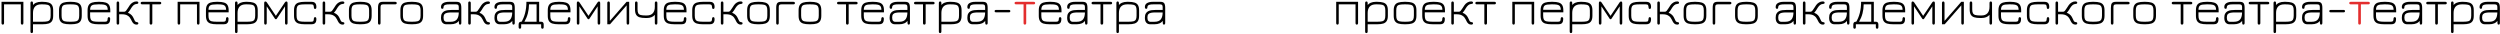 <?xml version="1.0" encoding="UTF-8"?> <svg xmlns="http://www.w3.org/2000/svg" width="1240" height="17" viewBox="0 0 1240 17" fill="none"> <path d="M1.388 12.204C0.964 12.204 0.752 11.928 0.752 11.376V0.9H11.6V11.376C11.6 11.928 11.392 12.204 10.976 12.204C10.552 12.204 10.34 11.928 10.34 11.376V2.16H2.012V11.376C2.012 11.928 1.804 12.204 1.388 12.204Z" fill="black"></path> <path d="M15.72 16.404C15.312 16.404 15.108 16.12 15.108 15.552V1.56C15.108 1.008 15.32 0.732 15.744 0.732C15.96 0.732 16.116 0.804 16.212 0.948C16.316 1.092 16.368 1.324 16.368 1.644V3.048L16.152 2.76C16.608 2.128 17.192 1.66 17.904 1.356C18.616 1.052 19.452 0.9 20.412 0.9H21.108C22.332 0.9 23.332 1.024 24.108 1.272C24.884 1.512 25.456 1.94 25.824 2.556C26.192 3.172 26.376 4.036 26.376 5.148V7.776C26.376 8.896 26.192 9.764 25.824 10.38C25.456 10.996 24.884 11.428 24.108 11.676C23.332 11.916 22.336 12.036 21.12 12.036H16.368V15.552C16.368 16.12 16.152 16.404 15.72 16.404ZM16.368 10.776H21.12C22.168 10.776 22.98 10.704 23.556 10.56C24.132 10.408 24.536 10.116 24.768 9.684C25 9.244 25.116 8.604 25.116 7.764V5.172C25.116 4.284 24.992 3.628 24.744 3.204C24.496 2.772 24.08 2.492 23.496 2.364C22.912 2.228 22.116 2.16 21.108 2.16H20.412C19.084 2.16 18.076 2.524 17.388 3.252C16.708 3.98 16.368 5.04 16.368 6.432V10.776Z" fill="black"></path> <path d="M34.572 12.036C33.34 12.036 32.336 11.916 31.56 11.676C30.784 11.428 30.208 10.996 29.832 10.38C29.464 9.764 29.28 8.896 29.28 7.776V5.148C29.28 4.036 29.464 3.172 29.832 2.556C30.208 1.94 30.784 1.512 31.56 1.272C32.336 1.024 33.34 0.9 34.572 0.9H35.268C36.492 0.9 37.492 1.024 38.268 1.272C39.052 1.512 39.628 1.94 39.996 2.556C40.364 3.172 40.548 4.036 40.548 5.148V7.776C40.548 8.896 40.364 9.764 39.996 10.38C39.628 10.996 39.052 11.428 38.268 11.676C37.492 11.916 36.492 12.036 35.268 12.036H34.572ZM34.572 10.776H35.268C36.316 10.776 37.132 10.704 37.716 10.56C38.3 10.408 38.708 10.116 38.94 9.684C39.172 9.244 39.288 8.604 39.288 7.764V5.172C39.288 4.284 39.164 3.628 38.916 3.204C38.668 2.772 38.252 2.492 37.668 2.364C37.084 2.228 36.284 2.16 35.268 2.16H34.572C33.54 2.16 32.728 2.228 32.136 2.364C31.552 2.492 31.14 2.772 30.9 3.204C30.66 3.636 30.54 4.292 30.54 5.172V7.764C30.54 8.612 30.656 9.252 30.888 9.684C31.12 10.116 31.528 10.408 32.112 10.56C32.704 10.704 33.524 10.776 34.572 10.776Z" fill="black"></path> <path d="M48.728 12.036C47.496 12.036 46.492 11.916 45.716 11.676C44.94 11.428 44.364 10.996 43.988 10.38C43.62 9.764 43.436 8.896 43.436 7.776V5.148C43.436 4.036 43.62 3.172 43.988 2.556C44.364 1.94 44.94 1.512 45.716 1.272C46.492 1.024 47.496 0.9 48.728 0.9H49.424C50.648 0.9 51.648 1.024 52.424 1.272C53.208 1.512 53.784 1.94 54.152 2.556C54.52 3.172 54.704 4.036 54.704 5.148V6.12H44.696V7.764C44.696 8.612 44.812 9.252 45.044 9.684C45.276 10.116 45.684 10.408 46.268 10.56C46.86 10.704 47.68 10.776 48.728 10.776H52.064C52.568 10.776 52.912 10.668 53.096 10.452C53.288 10.236 53.384 9.88 53.384 9.384C53.384 9.088 53.444 8.868 53.564 8.724C53.692 8.572 53.84 8.496 54.008 8.496C54.192 8.496 54.344 8.568 54.464 8.712C54.584 8.856 54.644 9.06 54.644 9.324C54.644 9.852 54.58 10.324 54.452 10.74C54.324 11.148 54.088 11.468 53.744 11.7C53.4 11.924 52.896 12.036 52.232 12.036H48.728ZM44.696 4.86H53.432C53.416 3.852 53.172 3.16 52.7 2.784C52.404 2.536 51.984 2.372 51.44 2.292C50.904 2.204 50.232 2.16 49.424 2.16H48.728C47.928 2.16 47.264 2.2 46.736 2.28C46.208 2.352 45.792 2.496 45.488 2.712C44.976 3.08 44.712 3.796 44.696 4.86Z" fill="black"></path> <path d="M58.47 12.204C58.27 12.204 58.114 12.136 58.002 12C57.898 11.872 57.846 11.684 57.846 11.436V1.512C57.846 1.256 57.898 1.064 58.002 0.936C58.114 0.8 58.274 0.732 58.482 0.732C58.682 0.732 58.834 0.8 58.938 0.936C59.05 1.064 59.106 1.256 59.106 1.512V5.82H61.674C61.962 5.82 62.246 5.656 62.526 5.328C62.806 4.992 63.11 4.556 63.438 4.02C63.71 3.58 64.026 3.096 64.386 2.568C64.746 2.04 65.226 1.596 65.826 1.236C66.394 0.884 67.006 0.708 67.662 0.708C67.966 0.708 68.202 0.764 68.37 0.876C68.538 0.98 68.622 1.132 68.622 1.332C68.622 1.596 68.522 1.768 68.322 1.848C68.122 1.928 67.93 1.968 67.746 1.968C67.194 1.992 66.714 2.18 66.306 2.532C65.906 2.876 65.534 3.312 65.19 3.84C64.894 4.32 64.654 4.708 64.47 5.004C64.286 5.292 64.114 5.532 63.954 5.724C63.802 5.916 63.63 6.112 63.438 6.312C64.254 6.64 64.878 7.052 65.31 7.548C65.75 8.036 66.078 8.556 66.294 9.108C66.542 9.724 66.758 10.176 66.942 10.464C67.134 10.752 67.402 10.912 67.746 10.944C67.986 10.952 68.19 11 68.358 11.088C68.534 11.168 68.622 11.324 68.622 11.556C68.622 11.988 68.318 12.204 67.71 12.204C67.15 12.204 66.686 12.048 66.318 11.736C65.958 11.424 65.662 11.032 65.43 10.56C65.294 10.304 65.146 10.008 64.986 9.672C64.826 9.328 64.61 8.984 64.338 8.64C64.074 8.288 63.714 7.98 63.258 7.716C62.602 7.292 61.662 7.08 60.438 7.08H59.106V11.448C59.106 11.688 59.05 11.872 58.938 12C58.826 12.136 58.67 12.204 58.47 12.204Z" fill="black"></path> <path d="M74.89 12.204C74.45 12.204 74.23 11.952 74.23 11.448V2.16H70.582C70.046 2.16 69.778 1.948 69.778 1.524C69.778 1.108 70.046 0.9 70.582 0.9H79.186C79.714 0.9 79.978 1.108 79.978 1.524C79.978 1.948 79.714 2.16 79.186 2.16H75.55V11.448C75.55 11.688 75.49 11.872 75.37 12C75.258 12.136 75.098 12.204 74.89 12.204Z" fill="black"></path> <path d="M88.74 12.204C88.316 12.204 88.104 11.928 88.104 11.376V0.9H98.952V11.376C98.952 11.928 98.744 12.204 98.328 12.204C97.904 12.204 97.692 11.928 97.692 11.376V2.16H89.364V11.376C89.364 11.928 89.156 12.204 88.74 12.204Z" fill="black"></path> <path d="M107.439 12.036C106.207 12.036 105.203 11.916 104.427 11.676C103.651 11.428 103.075 10.996 102.699 10.38C102.331 9.764 102.147 8.896 102.147 7.776V5.148C102.147 4.036 102.331 3.172 102.699 2.556C103.075 1.94 103.651 1.512 104.427 1.272C105.203 1.024 106.207 0.9 107.439 0.9H108.135C109.359 0.9 110.359 1.024 111.135 1.272C111.919 1.512 112.495 1.94 112.863 2.556C113.231 3.172 113.415 4.036 113.415 5.148V6.12H103.407V7.764C103.407 8.612 103.523 9.252 103.755 9.684C103.987 10.116 104.395 10.408 104.979 10.56C105.571 10.704 106.391 10.776 107.439 10.776H110.775C111.279 10.776 111.623 10.668 111.807 10.452C111.999 10.236 112.095 9.88 112.095 9.384C112.095 9.088 112.155 8.868 112.275 8.724C112.403 8.572 112.551 8.496 112.719 8.496C112.903 8.496 113.055 8.568 113.175 8.712C113.295 8.856 113.355 9.06 113.355 9.324C113.355 9.852 113.291 10.324 113.163 10.74C113.035 11.148 112.799 11.468 112.455 11.7C112.111 11.924 111.607 12.036 110.943 12.036H107.439ZM103.407 4.86H112.143C112.127 3.852 111.883 3.16 111.411 2.784C111.115 2.536 110.695 2.372 110.151 2.292C109.615 2.204 108.943 2.16 108.135 2.16H107.439C106.639 2.16 105.975 2.2 105.447 2.28C104.919 2.352 104.503 2.496 104.199 2.712C103.687 3.08 103.423 3.796 103.407 4.86Z" fill="black"></path> <path d="M117.181 16.404C116.773 16.404 116.569 16.12 116.569 15.552V1.56C116.569 1.008 116.781 0.732 117.205 0.732C117.421 0.732 117.577 0.804 117.673 0.948C117.777 1.092 117.829 1.324 117.829 1.644V3.048L117.613 2.76C118.069 2.128 118.653 1.66 119.365 1.356C120.077 1.052 120.913 0.9 121.873 0.9H122.569C123.793 0.9 124.793 1.024 125.569 1.272C126.345 1.512 126.917 1.94 127.285 2.556C127.653 3.172 127.837 4.036 127.837 5.148V7.776C127.837 8.896 127.653 9.764 127.285 10.38C126.917 10.996 126.345 11.428 125.569 11.676C124.793 11.916 123.797 12.036 122.581 12.036H117.829V15.552C117.829 16.12 117.613 16.404 117.181 16.404ZM117.829 10.776H122.581C123.629 10.776 124.441 10.704 125.017 10.56C125.593 10.408 125.997 10.116 126.229 9.684C126.461 9.244 126.577 8.604 126.577 7.764V5.172C126.577 4.284 126.453 3.628 126.205 3.204C125.957 2.772 125.541 2.492 124.957 2.364C124.373 2.228 123.577 2.16 122.569 2.16H121.873C120.545 2.16 119.537 2.524 118.849 3.252C118.169 3.98 117.829 5.04 117.829 6.432V10.776Z" fill="black"></path> <path d="M131.665 12.204C131.249 12.204 131.041 11.928 131.041 11.376V1.584C131.041 1.016 131.233 0.732 131.617 0.732C131.897 0.732 132.141 0.884 132.349 1.188L136.825 7.86L141.325 1.188C141.525 0.884 141.757 0.732 142.021 0.732C142.429 0.732 142.633 1.016 142.633 1.584V11.376C142.633 11.928 142.421 12.204 141.997 12.204C141.581 12.204 141.373 11.92 141.373 11.352V3.144L137.245 9.348C137.165 9.476 137.033 9.54 136.849 9.54C136.769 9.54 136.689 9.524 136.609 9.492C136.529 9.46 136.465 9.412 136.417 9.348L132.301 3.144V11.352C132.301 11.92 132.089 12.204 131.665 12.204Z" fill="black"></path> <path d="M151.127 12.036C149.895 12.036 148.891 11.916 148.115 11.676C147.339 11.428 146.763 10.996 146.387 10.38C146.019 9.764 145.835 8.896 145.835 7.776V5.148C145.835 4.036 146.019 3.172 146.387 2.556C146.763 1.94 147.339 1.512 148.115 1.272C148.891 1.024 149.895 0.9 151.127 0.9H154.583C155.215 0.9 155.699 1.02 156.035 1.26C156.371 1.492 156.603 1.796 156.731 2.172C156.859 2.548 156.923 2.944 156.923 3.36C156.923 3.744 156.871 4.02 156.767 4.188C156.671 4.356 156.511 4.44 156.287 4.44C156.039 4.44 155.871 4.344 155.783 4.152C155.703 3.96 155.663 3.76 155.663 3.552C155.655 3.136 155.575 2.8 155.423 2.544C155.279 2.288 154.919 2.16 154.343 2.16H151.127C150.095 2.16 149.283 2.228 148.691 2.364C148.107 2.492 147.695 2.772 147.455 3.204C147.215 3.636 147.095 4.292 147.095 5.172V7.764C147.095 8.612 147.211 9.252 147.443 9.684C147.675 10.116 148.083 10.408 148.667 10.56C149.259 10.704 150.079 10.776 151.127 10.776H154.343C154.927 10.776 155.287 10.656 155.423 10.416C155.559 10.176 155.639 9.832 155.663 9.384C155.679 9.064 155.743 8.836 155.855 8.7C155.967 8.564 156.115 8.496 156.299 8.496C156.507 8.496 156.663 8.576 156.767 8.736C156.871 8.896 156.923 9.168 156.923 9.552C156.923 10.024 156.851 10.448 156.707 10.824C156.571 11.2 156.327 11.496 155.975 11.712C155.623 11.928 155.135 12.036 154.511 12.036H151.127Z" fill="black"></path> <path d="M160.657 12.204C160.457 12.204 160.301 12.136 160.189 12C160.085 11.872 160.033 11.684 160.033 11.436V1.512C160.033 1.256 160.085 1.064 160.189 0.936C160.301 0.8 160.461 0.732 160.669 0.732C160.869 0.732 161.021 0.8 161.125 0.936C161.237 1.064 161.293 1.256 161.293 1.512V5.82H163.861C164.149 5.82 164.433 5.656 164.713 5.328C164.993 4.992 165.297 4.556 165.625 4.02C165.897 3.58 166.213 3.096 166.573 2.568C166.933 2.04 167.413 1.596 168.013 1.236C168.581 0.884 169.193 0.708 169.849 0.708C170.153 0.708 170.389 0.764 170.557 0.876C170.725 0.98 170.809 1.132 170.809 1.332C170.809 1.596 170.709 1.768 170.509 1.848C170.309 1.928 170.117 1.968 169.933 1.968C169.381 1.992 168.901 2.18 168.493 2.532C168.093 2.876 167.721 3.312 167.377 3.84C167.081 4.32 166.841 4.708 166.657 5.004C166.473 5.292 166.301 5.532 166.141 5.724C165.989 5.916 165.817 6.112 165.625 6.312C166.441 6.64 167.065 7.052 167.497 7.548C167.937 8.036 168.265 8.556 168.481 9.108C168.729 9.724 168.945 10.176 169.129 10.464C169.321 10.752 169.589 10.912 169.933 10.944C170.173 10.952 170.377 11 170.545 11.088C170.721 11.168 170.809 11.324 170.809 11.556C170.809 11.988 170.505 12.204 169.897 12.204C169.337 12.204 168.873 12.048 168.505 11.736C168.145 11.424 167.849 11.032 167.617 10.56C167.481 10.304 167.333 10.008 167.173 9.672C167.013 9.328 166.797 8.984 166.525 8.64C166.261 8.288 165.901 7.98 165.445 7.716C164.789 7.292 163.849 7.08 162.625 7.08H161.293V11.448C161.293 11.688 161.237 11.872 161.125 12C161.013 12.136 160.857 12.204 160.657 12.204Z" fill="black"></path> <path d="M178.361 12.036C177.129 12.036 176.125 11.916 175.349 11.676C174.573 11.428 173.997 10.996 173.621 10.38C173.253 9.764 173.069 8.896 173.069 7.776V5.148C173.069 4.036 173.253 3.172 173.621 2.556C173.997 1.94 174.573 1.512 175.349 1.272C176.125 1.024 177.129 0.9 178.361 0.9H179.057C180.281 0.9 181.281 1.024 182.057 1.272C182.841 1.512 183.417 1.94 183.785 2.556C184.153 3.172 184.337 4.036 184.337 5.148V7.776C184.337 8.896 184.153 9.764 183.785 10.38C183.417 10.996 182.841 11.428 182.057 11.676C181.281 11.916 180.281 12.036 179.057 12.036H178.361ZM178.361 10.776H179.057C180.105 10.776 180.921 10.704 181.505 10.56C182.089 10.408 182.497 10.116 182.729 9.684C182.961 9.244 183.077 8.604 183.077 7.764V5.172C183.077 4.284 182.953 3.628 182.705 3.204C182.457 2.772 182.041 2.492 181.457 2.364C180.873 2.228 180.073 2.16 179.057 2.16H178.361C177.329 2.16 176.517 2.228 175.925 2.364C175.341 2.492 174.929 2.772 174.689 3.204C174.449 3.636 174.329 4.292 174.329 5.172V7.764C174.329 8.612 174.445 9.252 174.677 9.684C174.909 10.116 175.317 10.408 175.901 10.56C176.493 10.704 177.313 10.776 178.361 10.776Z" fill="black"></path> <path d="M195.937 2.16H190.069C189.565 2.16 189.217 2.264 189.025 2.472C188.841 2.68 188.749 3.048 188.749 3.576V11.376C188.749 11.928 188.541 12.204 188.125 12.204C187.701 12.204 187.489 11.928 187.489 11.376V3.948C187.489 2.804 187.661 2.012 188.005 1.572C188.357 1.124 188.989 0.9 189.901 0.9H195.937C196.497 0.9 196.777 1.108 196.777 1.524C196.777 1.948 196.497 2.16 195.937 2.16Z" fill="black"></path> <path d="M203.885 12.036C202.653 12.036 201.649 11.916 200.873 11.676C200.097 11.428 199.521 10.996 199.145 10.38C198.777 9.764 198.593 8.896 198.593 7.776V5.148C198.593 4.036 198.777 3.172 199.145 2.556C199.521 1.94 200.097 1.512 200.873 1.272C201.649 1.024 202.653 0.9 203.885 0.9H204.581C205.805 0.9 206.805 1.024 207.581 1.272C208.365 1.512 208.941 1.94 209.309 2.556C209.677 3.172 209.861 4.036 209.861 5.148V7.776C209.861 8.896 209.677 9.764 209.309 10.38C208.941 10.996 208.365 11.428 207.581 11.676C206.805 11.916 205.805 12.036 204.581 12.036H203.885ZM203.885 10.776H204.581C205.629 10.776 206.445 10.704 207.029 10.56C207.613 10.408 208.021 10.116 208.253 9.684C208.485 9.244 208.601 8.604 208.601 7.764V5.172C208.601 4.284 208.477 3.628 208.229 3.204C207.981 2.772 207.565 2.492 206.981 2.364C206.397 2.228 205.597 2.16 204.581 2.16H203.885C202.853 2.16 202.041 2.228 201.449 2.364C200.865 2.492 200.453 2.772 200.213 3.204C199.973 3.636 199.853 4.292 199.853 5.172V7.764C199.853 8.612 199.969 9.252 200.201 9.684C200.433 10.116 200.841 10.408 201.425 10.56C202.017 10.704 202.837 10.776 203.885 10.776Z" fill="black"></path> <path d="M228.18 12.204C227.972 12.204 227.828 12.128 227.748 11.976C227.668 11.824 227.62 11.564 227.604 11.196C227.596 10.82 227.588 10.3 227.58 9.636L227.772 10.092C227.324 10.764 226.748 11.256 226.044 11.568C225.34 11.88 224.504 12.036 223.536 12.036H221.304C220.544 12.036 219.924 11.772 219.444 11.244C218.972 10.716 218.736 9.9 218.736 8.796C218.736 7.916 218.884 7.22 219.18 6.708C219.476 6.196 219.876 5.812 220.38 5.556C220.892 5.3 221.46 5.132 222.084 5.052C222.716 4.972 223.364 4.932 224.028 4.932H228.12L227.556 5.484V3.54C227.556 3.028 227.46 2.672 227.268 2.472C227.084 2.264 226.74 2.16 226.236 2.16H222.852C222.172 2.16 221.62 2.212 221.196 2.316C220.78 2.412 220.476 2.564 220.284 2.772C220.092 2.98 219.996 3.248 219.996 3.576C219.988 3.832 219.944 4.028 219.864 4.164C219.792 4.3 219.624 4.368 219.36 4.368C218.944 4.368 218.736 4.068 218.736 3.468C218.736 2.612 219.088 1.972 219.792 1.548C220.504 1.116 221.468 0.9 222.684 0.9H226.404C227.324 0.9 227.956 1.124 228.3 1.572C228.644 2.012 228.816 2.804 228.816 3.948V11.376C228.816 11.928 228.604 12.204 228.18 12.204ZM221.328 10.8H223.536C225.008 10.8 226.052 10.384 226.668 9.552C227.292 8.712 227.588 7.472 227.556 5.832L227.928 6.168H224.028C223.14 6.168 222.396 6.228 221.796 6.348C221.196 6.46 220.744 6.696 220.44 7.056C220.144 7.416 219.996 7.96 219.996 8.688C219.996 9.44 220.128 9.98 220.392 10.308C220.664 10.636 220.976 10.8 221.328 10.8Z" fill="black"></path> <path d="M232.868 12.204C232.668 12.204 232.512 12.136 232.4 12C232.296 11.872 232.244 11.684 232.244 11.436V1.512C232.244 1.256 232.296 1.064 232.4 0.936C232.512 0.8 232.672 0.732 232.88 0.732C233.08 0.732 233.232 0.8 233.336 0.936C233.448 1.064 233.504 1.256 233.504 1.512V5.82H236.072C236.36 5.82 236.644 5.656 236.924 5.328C237.204 4.992 237.508 4.556 237.836 4.02C238.108 3.58 238.424 3.096 238.784 2.568C239.144 2.04 239.624 1.596 240.224 1.236C240.792 0.884 241.404 0.708 242.06 0.708C242.364 0.708 242.6 0.764 242.768 0.876C242.936 0.98 243.02 1.132 243.02 1.332C243.02 1.596 242.92 1.768 242.72 1.848C242.52 1.928 242.328 1.968 242.144 1.968C241.592 1.992 241.112 2.18 240.704 2.532C240.304 2.876 239.932 3.312 239.588 3.84C239.292 4.32 239.052 4.708 238.868 5.004C238.684 5.292 238.512 5.532 238.352 5.724C238.2 5.916 238.028 6.112 237.836 6.312C238.652 6.64 239.276 7.052 239.708 7.548C240.148 8.036 240.476 8.556 240.692 9.108C240.94 9.724 241.156 10.176 241.34 10.464C241.532 10.752 241.8 10.912 242.144 10.944C242.384 10.952 242.588 11 242.756 11.088C242.932 11.168 243.02 11.324 243.02 11.556C243.02 11.988 242.716 12.204 242.108 12.204C241.548 12.204 241.084 12.048 240.716 11.736C240.356 11.424 240.06 11.032 239.828 10.56C239.692 10.304 239.544 10.008 239.384 9.672C239.224 9.328 239.008 8.984 238.736 8.64C238.472 8.288 238.112 7.98 237.656 7.716C237 7.292 236.06 7.08 234.836 7.08H233.504V11.448C233.504 11.688 233.448 11.872 233.336 12C233.224 12.136 233.068 12.204 232.868 12.204Z" fill="black"></path> <path d="M254.688 12.204C254.48 12.204 254.336 12.128 254.256 11.976C254.176 11.824 254.128 11.564 254.112 11.196C254.104 10.82 254.096 10.3 254.088 9.636L254.28 10.092C253.832 10.764 253.256 11.256 252.552 11.568C251.848 11.88 251.012 12.036 250.044 12.036H247.812C247.052 12.036 246.432 11.772 245.952 11.244C245.48 10.716 245.244 9.9 245.244 8.796C245.244 7.916 245.392 7.22 245.688 6.708C245.984 6.196 246.384 5.812 246.888 5.556C247.4 5.3 247.968 5.132 248.592 5.052C249.224 4.972 249.872 4.932 250.536 4.932H254.628L254.064 5.484V3.54C254.064 3.028 253.968 2.672 253.776 2.472C253.592 2.264 253.248 2.16 252.744 2.16H249.36C248.68 2.16 248.128 2.212 247.704 2.316C247.288 2.412 246.984 2.564 246.792 2.772C246.6 2.98 246.504 3.248 246.504 3.576C246.496 3.832 246.452 4.028 246.372 4.164C246.3 4.3 246.132 4.368 245.868 4.368C245.452 4.368 245.244 4.068 245.244 3.468C245.244 2.612 245.596 1.972 246.3 1.548C247.012 1.116 247.976 0.9 249.192 0.9H252.912C253.832 0.9 254.464 1.124 254.808 1.572C255.152 2.012 255.324 2.804 255.324 3.948V11.376C255.324 11.928 255.112 12.204 254.688 12.204ZM247.836 10.8H250.044C251.516 10.8 252.56 10.384 253.176 9.552C253.8 8.712 254.096 7.472 254.064 5.832L254.436 6.168H250.536C249.648 6.168 248.904 6.228 248.304 6.348C247.704 6.46 247.252 6.696 246.948 7.056C246.652 7.416 246.504 7.96 246.504 8.688C246.504 9.44 246.636 9.98 246.9 10.308C247.172 10.636 247.484 10.8 247.836 10.8Z" fill="black"></path> <path d="M257.876 14.244C257.452 14.244 257.24 13.96 257.24 13.392V12.18C257.24 11.236 257.664 10.768 258.512 10.776H259.244L258.524 11.076C260.244 8.324 261.104 4.932 261.104 0.9H267.416V10.776H268.448C269.264 10.776 269.672 11.244 269.672 12.18V13.392C269.672 13.96 269.464 14.244 269.048 14.244C268.624 14.244 268.412 13.96 268.412 13.392V12.036H258.5V13.392C258.5 13.96 258.292 14.244 257.876 14.244ZM260.108 10.776H266.144V2.16H262.388C262.364 5.32 261.604 8.192 260.108 10.776Z" fill="black"></path> <path d="M276.986 12.036C275.754 12.036 274.75 11.916 273.974 11.676C273.198 11.428 272.622 10.996 272.246 10.38C271.878 9.764 271.694 8.896 271.694 7.776V5.148C271.694 4.036 271.878 3.172 272.246 2.556C272.622 1.94 273.198 1.512 273.974 1.272C274.75 1.024 275.754 0.9 276.986 0.9H277.682C278.906 0.9 279.906 1.024 280.682 1.272C281.466 1.512 282.042 1.94 282.41 2.556C282.778 3.172 282.962 4.036 282.962 5.148V6.12H272.954V7.764C272.954 8.612 273.07 9.252 273.302 9.684C273.534 10.116 273.942 10.408 274.526 10.56C275.118 10.704 275.938 10.776 276.986 10.776H280.322C280.826 10.776 281.17 10.668 281.354 10.452C281.546 10.236 281.642 9.88 281.642 9.384C281.642 9.088 281.702 8.868 281.822 8.724C281.95 8.572 282.098 8.496 282.266 8.496C282.45 8.496 282.602 8.568 282.722 8.712C282.842 8.856 282.902 9.06 282.902 9.324C282.902 9.852 282.838 10.324 282.71 10.74C282.582 11.148 282.346 11.468 282.002 11.7C281.658 11.924 281.154 12.036 280.49 12.036H276.986ZM272.954 4.86H281.69C281.674 3.852 281.43 3.16 280.958 2.784C280.662 2.536 280.242 2.372 279.698 2.292C279.162 2.204 278.49 2.16 277.682 2.16H276.986C276.186 2.16 275.522 2.2 274.994 2.28C274.466 2.352 274.05 2.496 273.746 2.712C273.234 3.08 272.97 3.796 272.954 4.86Z" fill="black"></path> <path d="M286.728 12.204C286.312 12.204 286.104 11.928 286.104 11.376V1.584C286.104 1.016 286.296 0.732 286.68 0.732C286.96 0.732 287.204 0.884 287.412 1.188L291.888 7.86L296.388 1.188C296.588 0.884 296.82 0.732 297.084 0.732C297.492 0.732 297.696 1.016 297.696 1.584V11.376C297.696 11.928 297.484 12.204 297.06 12.204C296.644 12.204 296.436 11.92 296.436 11.352V3.144L292.308 9.348C292.228 9.476 292.096 9.54 291.912 9.54C291.832 9.54 291.752 9.524 291.672 9.492C291.592 9.46 291.528 9.412 291.48 9.348L287.364 3.144V11.352C287.364 11.92 287.152 12.204 286.728 12.204Z" fill="black"></path> <path d="M311.433 12.204C311.017 12.204 310.809 11.912 310.809 11.328V2.652L302.565 12.036H301.221V1.584C301.221 1.016 301.429 0.732 301.845 0.732C302.269 0.732 302.481 1.02 302.481 1.596V10.368L310.785 0.9H312.069V11.352C312.069 11.92 311.857 12.204 311.433 12.204Z" fill="black"></path> <path d="M325.441 12.204C325.009 12.204 324.793 11.92 324.793 11.352V7.368C323.881 8.408 322.569 8.928 320.857 8.928H320.125C318.933 8.928 317.957 8.808 317.197 8.568C316.437 8.32 315.873 7.884 315.505 7.26C315.145 6.636 314.965 5.768 314.965 4.656V1.56C314.965 1.008 315.173 0.732 315.589 0.732C316.013 0.732 316.225 1.008 316.225 1.56V4.644C316.225 5.492 316.341 6.132 316.573 6.564C316.805 6.996 317.205 7.288 317.773 7.44C318.341 7.592 319.125 7.668 320.125 7.668H320.857C322.137 7.668 323.113 7.3 323.785 6.564C324.457 5.828 324.793 4.76 324.793 3.36V1.56C324.793 1.008 325.001 0.732 325.417 0.732C325.841 0.732 326.053 1.008 326.053 1.56V11.352C326.053 11.92 325.849 12.204 325.441 12.204Z" fill="black"></path> <path d="M334.525 12.036C333.293 12.036 332.289 11.916 331.513 11.676C330.737 11.428 330.161 10.996 329.785 10.38C329.417 9.764 329.233 8.896 329.233 7.776V5.148C329.233 4.036 329.417 3.172 329.785 2.556C330.161 1.94 330.737 1.512 331.513 1.272C332.289 1.024 333.293 0.9 334.525 0.9H335.221C336.445 0.9 337.445 1.024 338.221 1.272C339.005 1.512 339.581 1.94 339.949 2.556C340.317 3.172 340.501 4.036 340.501 5.148V6.12H330.493V7.764C330.493 8.612 330.609 9.252 330.841 9.684C331.073 10.116 331.481 10.408 332.065 10.56C332.657 10.704 333.477 10.776 334.525 10.776H337.861C338.365 10.776 338.709 10.668 338.893 10.452C339.085 10.236 339.181 9.88 339.181 9.384C339.181 9.088 339.241 8.868 339.361 8.724C339.489 8.572 339.637 8.496 339.805 8.496C339.989 8.496 340.141 8.568 340.261 8.712C340.381 8.856 340.441 9.06 340.441 9.324C340.441 9.852 340.377 10.324 340.249 10.74C340.121 11.148 339.885 11.468 339.541 11.7C339.197 11.924 338.693 12.036 338.029 12.036H334.525ZM330.493 4.86H339.229C339.213 3.852 338.969 3.16 338.497 2.784C338.201 2.536 337.781 2.372 337.237 2.292C336.701 2.204 336.029 2.16 335.221 2.16H334.525C333.725 2.16 333.061 2.2 332.533 2.28C332.005 2.352 331.589 2.496 331.285 2.712C330.773 3.08 330.509 3.796 330.493 4.86Z" fill="black"></path> <path d="M348.635 12.036C347.403 12.036 346.399 11.916 345.623 11.676C344.847 11.428 344.271 10.996 343.895 10.38C343.527 9.764 343.343 8.896 343.343 7.776V5.148C343.343 4.036 343.527 3.172 343.895 2.556C344.271 1.94 344.847 1.512 345.623 1.272C346.399 1.024 347.403 0.9 348.635 0.9H352.091C352.723 0.9 353.207 1.02 353.543 1.26C353.879 1.492 354.111 1.796 354.239 2.172C354.367 2.548 354.431 2.944 354.431 3.36C354.431 3.744 354.379 4.02 354.275 4.188C354.179 4.356 354.019 4.44 353.795 4.44C353.547 4.44 353.379 4.344 353.291 4.152C353.211 3.96 353.171 3.76 353.171 3.552C353.163 3.136 353.083 2.8 352.931 2.544C352.787 2.288 352.427 2.16 351.851 2.16H348.635C347.603 2.16 346.791 2.228 346.199 2.364C345.615 2.492 345.203 2.772 344.963 3.204C344.723 3.636 344.603 4.292 344.603 5.172V7.764C344.603 8.612 344.719 9.252 344.951 9.684C345.183 10.116 345.591 10.408 346.175 10.56C346.767 10.704 347.587 10.776 348.635 10.776H351.851C352.435 10.776 352.795 10.656 352.931 10.416C353.067 10.176 353.147 9.832 353.171 9.384C353.187 9.064 353.251 8.836 353.363 8.7C353.475 8.564 353.623 8.496 353.807 8.496C354.015 8.496 354.171 8.576 354.275 8.736C354.379 8.896 354.431 9.168 354.431 9.552C354.431 10.024 354.359 10.448 354.215 10.824C354.079 11.2 353.835 11.496 353.483 11.712C353.131 11.928 352.643 12.036 352.019 12.036H348.635Z" fill="black"></path> <path d="M358.165 12.204C357.965 12.204 357.809 12.136 357.697 12C357.593 11.872 357.541 11.684 357.541 11.436V1.512C357.541 1.256 357.593 1.064 357.697 0.936C357.809 0.8 357.969 0.732 358.177 0.732C358.377 0.732 358.529 0.8 358.633 0.936C358.745 1.064 358.801 1.256 358.801 1.512V5.82H361.369C361.657 5.82 361.941 5.656 362.221 5.328C362.501 4.992 362.805 4.556 363.133 4.02C363.405 3.58 363.721 3.096 364.081 2.568C364.441 2.04 364.921 1.596 365.521 1.236C366.089 0.884 366.701 0.708 367.357 0.708C367.661 0.708 367.897 0.764 368.065 0.876C368.233 0.98 368.317 1.132 368.317 1.332C368.317 1.596 368.217 1.768 368.017 1.848C367.817 1.928 367.625 1.968 367.441 1.968C366.889 1.992 366.409 2.18 366.001 2.532C365.601 2.876 365.229 3.312 364.885 3.84C364.589 4.32 364.349 4.708 364.165 5.004C363.981 5.292 363.809 5.532 363.649 5.724C363.497 5.916 363.325 6.112 363.133 6.312C363.949 6.64 364.573 7.052 365.005 7.548C365.445 8.036 365.773 8.556 365.989 9.108C366.237 9.724 366.453 10.176 366.637 10.464C366.829 10.752 367.097 10.912 367.441 10.944C367.681 10.952 367.885 11 368.053 11.088C368.229 11.168 368.317 11.324 368.317 11.556C368.317 11.988 368.013 12.204 367.405 12.204C366.845 12.204 366.381 12.048 366.013 11.736C365.653 11.424 365.357 11.032 365.125 10.56C364.989 10.304 364.841 10.008 364.681 9.672C364.521 9.328 364.305 8.984 364.033 8.64C363.769 8.288 363.409 7.98 362.953 7.716C362.297 7.292 361.357 7.08 360.133 7.08H358.801V11.448C358.801 11.688 358.745 11.872 358.633 12C358.521 12.136 358.365 12.204 358.165 12.204Z" fill="black"></path> <path d="M375.869 12.036C374.637 12.036 373.633 11.916 372.857 11.676C372.081 11.428 371.505 10.996 371.129 10.38C370.761 9.764 370.577 8.896 370.577 7.776V5.148C370.577 4.036 370.761 3.172 371.129 2.556C371.505 1.94 372.081 1.512 372.857 1.272C373.633 1.024 374.637 0.9 375.869 0.9H376.565C377.789 0.9 378.789 1.024 379.565 1.272C380.349 1.512 380.925 1.94 381.293 2.556C381.661 3.172 381.845 4.036 381.845 5.148V7.776C381.845 8.896 381.661 9.764 381.293 10.38C380.925 10.996 380.349 11.428 379.565 11.676C378.789 11.916 377.789 12.036 376.565 12.036H375.869ZM375.869 10.776H376.565C377.613 10.776 378.429 10.704 379.013 10.56C379.597 10.408 380.005 10.116 380.237 9.684C380.469 9.244 380.585 8.604 380.585 7.764V5.172C380.585 4.284 380.461 3.628 380.213 3.204C379.965 2.772 379.549 2.492 378.965 2.364C378.381 2.228 377.581 2.16 376.565 2.16H375.869C374.837 2.16 374.025 2.228 373.433 2.364C372.849 2.492 372.437 2.772 372.197 3.204C371.957 3.636 371.837 4.292 371.837 5.172V7.764C371.837 8.612 371.953 9.252 372.185 9.684C372.417 10.116 372.825 10.408 373.409 10.56C374.001 10.704 374.821 10.776 375.869 10.776Z" fill="black"></path> <path d="M393.445 2.16H387.577C387.073 2.16 386.725 2.264 386.533 2.472C386.349 2.68 386.257 3.048 386.257 3.576V11.376C386.257 11.928 386.049 12.204 385.633 12.204C385.209 12.204 384.997 11.928 384.997 11.376V3.948C384.997 2.804 385.169 2.012 385.513 1.572C385.865 1.124 386.497 0.9 387.409 0.9H393.445C394.005 0.9 394.285 1.108 394.285 1.524C394.285 1.948 394.005 2.16 393.445 2.16Z" fill="black"></path> <path d="M401.392 12.036C400.16 12.036 399.156 11.916 398.38 11.676C397.604 11.428 397.028 10.996 396.652 10.38C396.284 9.764 396.1 8.896 396.1 7.776V5.148C396.1 4.036 396.284 3.172 396.652 2.556C397.028 1.94 397.604 1.512 398.38 1.272C399.156 1.024 400.16 0.9 401.392 0.9H402.088C403.312 0.9 404.312 1.024 405.088 1.272C405.872 1.512 406.448 1.94 406.816 2.556C407.184 3.172 407.368 4.036 407.368 5.148V7.776C407.368 8.896 407.184 9.764 406.816 10.38C406.448 10.996 405.872 11.428 405.088 11.676C404.312 11.916 403.312 12.036 402.088 12.036H401.392ZM401.392 10.776H402.088C403.136 10.776 403.952 10.704 404.536 10.56C405.12 10.408 405.528 10.116 405.76 9.684C405.992 9.244 406.108 8.604 406.108 7.764V5.172C406.108 4.284 405.984 3.628 405.736 3.204C405.488 2.772 405.072 2.492 404.488 2.364C403.904 2.228 403.104 2.16 402.088 2.16H401.392C400.36 2.16 399.548 2.228 398.956 2.364C398.372 2.492 397.96 2.772 397.72 3.204C397.48 3.636 397.36 4.292 397.36 5.172V7.764C397.36 8.612 397.476 9.252 397.708 9.684C397.94 10.116 398.348 10.408 398.932 10.56C399.524 10.704 400.344 10.776 401.392 10.776Z" fill="black"></path> <path d="M420.288 12.204C419.848 12.204 419.628 11.952 419.628 11.448V2.16H415.98C415.444 2.16 415.176 1.948 415.176 1.524C415.176 1.108 415.444 0.9 415.98 0.9H424.584C425.112 0.9 425.376 1.108 425.376 1.524C425.376 1.948 425.112 2.16 424.584 2.16H420.948V11.448C420.948 11.688 420.888 11.872 420.768 12C420.656 12.136 420.496 12.204 420.288 12.204Z" fill="black"></path> <path d="M432.471 12.036C431.239 12.036 430.235 11.916 429.459 11.676C428.683 11.428 428.107 10.996 427.731 10.38C427.363 9.764 427.179 8.896 427.179 7.776V5.148C427.179 4.036 427.363 3.172 427.731 2.556C428.107 1.94 428.683 1.512 429.459 1.272C430.235 1.024 431.239 0.9 432.471 0.9H433.167C434.391 0.9 435.391 1.024 436.167 1.272C436.951 1.512 437.527 1.94 437.895 2.556C438.263 3.172 438.447 4.036 438.447 5.148V6.12H428.439V7.764C428.439 8.612 428.555 9.252 428.787 9.684C429.019 10.116 429.427 10.408 430.011 10.56C430.603 10.704 431.423 10.776 432.471 10.776H435.807C436.311 10.776 436.655 10.668 436.839 10.452C437.031 10.236 437.127 9.88 437.127 9.384C437.127 9.088 437.187 8.868 437.307 8.724C437.435 8.572 437.583 8.496 437.751 8.496C437.935 8.496 438.087 8.568 438.207 8.712C438.327 8.856 438.387 9.06 438.387 9.324C438.387 9.852 438.323 10.324 438.195 10.74C438.067 11.148 437.831 11.468 437.487 11.7C437.143 11.924 436.639 12.036 435.975 12.036H432.471ZM428.439 4.86H437.175C437.159 3.852 436.915 3.16 436.443 2.784C436.147 2.536 435.727 2.372 435.183 2.292C434.647 2.204 433.975 2.16 433.167 2.16H432.471C431.671 2.16 431.007 2.2 430.479 2.28C429.951 2.352 429.535 2.496 429.231 2.712C428.719 3.08 428.455 3.796 428.439 4.86Z" fill="black"></path> <path d="M450.696 12.204C450.488 12.204 450.344 12.128 450.264 11.976C450.184 11.824 450.136 11.564 450.12 11.196C450.112 10.82 450.104 10.3 450.096 9.636L450.288 10.092C449.84 10.764 449.264 11.256 448.56 11.568C447.856 11.88 447.02 12.036 446.052 12.036H443.82C443.06 12.036 442.44 11.772 441.96 11.244C441.488 10.716 441.252 9.9 441.252 8.796C441.252 7.916 441.4 7.22 441.696 6.708C441.992 6.196 442.392 5.812 442.896 5.556C443.408 5.3 443.976 5.132 444.6 5.052C445.232 4.972 445.88 4.932 446.544 4.932H450.636L450.072 5.484V3.54C450.072 3.028 449.976 2.672 449.784 2.472C449.6 2.264 449.256 2.16 448.752 2.16H445.368C444.688 2.16 444.136 2.212 443.712 2.316C443.296 2.412 442.992 2.564 442.8 2.772C442.608 2.98 442.512 3.248 442.512 3.576C442.504 3.832 442.46 4.028 442.38 4.164C442.308 4.3 442.14 4.368 441.876 4.368C441.46 4.368 441.252 4.068 441.252 3.468C441.252 2.612 441.604 1.972 442.308 1.548C443.02 1.116 443.984 0.9 445.2 0.9H448.92C449.84 0.9 450.472 1.124 450.816 1.572C451.16 2.012 451.332 2.804 451.332 3.948V11.376C451.332 11.928 451.12 12.204 450.696 12.204ZM443.844 10.8H446.052C447.524 10.8 448.568 10.384 449.184 9.552C449.808 8.712 450.104 7.472 450.072 5.832L450.444 6.168H446.544C445.656 6.168 444.912 6.228 444.312 6.348C443.712 6.46 443.26 6.696 442.956 7.056C442.66 7.416 442.512 7.96 442.512 8.688C442.512 9.44 442.644 9.98 442.908 10.308C443.18 10.636 443.492 10.8 443.844 10.8Z" fill="black"></path> <path d="M458.468 12.204C458.028 12.204 457.808 11.952 457.808 11.448V2.16H454.16C453.624 2.16 453.356 1.948 453.356 1.524C453.356 1.108 453.624 0.9 454.16 0.9H462.764C463.292 0.9 463.556 1.108 463.556 1.524C463.556 1.948 463.292 2.16 462.764 2.16H459.128V11.448C459.128 11.688 459.068 11.872 458.948 12C458.836 12.136 458.676 12.204 458.468 12.204Z" fill="black"></path> <path d="M466.282 16.404C465.874 16.404 465.67 16.12 465.67 15.552V1.56C465.67 1.008 465.882 0.732 466.306 0.732C466.522 0.732 466.678 0.804 466.774 0.948C466.878 1.092 466.93 1.324 466.93 1.644V3.048L466.714 2.76C467.17 2.128 467.754 1.66 468.466 1.356C469.178 1.052 470.014 0.9 470.974 0.9H471.67C472.894 0.9 473.894 1.024 474.67 1.272C475.446 1.512 476.018 1.94 476.386 2.556C476.754 3.172 476.938 4.036 476.938 5.148V7.776C476.938 8.896 476.754 9.764 476.386 10.38C476.018 10.996 475.446 11.428 474.67 11.676C473.894 11.916 472.898 12.036 471.682 12.036H466.93V15.552C466.93 16.12 466.714 16.404 466.282 16.404ZM466.93 10.776H471.682C472.73 10.776 473.542 10.704 474.118 10.56C474.694 10.408 475.098 10.116 475.33 9.684C475.562 9.244 475.678 8.604 475.678 7.764V5.172C475.678 4.284 475.554 3.628 475.306 3.204C475.058 2.772 474.642 2.492 474.058 2.364C473.474 2.228 472.678 2.16 471.67 2.16H470.974C469.646 2.16 468.638 2.524 467.95 3.252C467.27 3.98 466.93 5.04 466.93 6.432V10.776Z" fill="black"></path> <path d="M489.251 12.204C489.043 12.204 488.899 12.128 488.819 11.976C488.739 11.824 488.691 11.564 488.675 11.196C488.667 10.82 488.659 10.3 488.651 9.636L488.843 10.092C488.395 10.764 487.819 11.256 487.115 11.568C486.411 11.88 485.575 12.036 484.607 12.036H482.375C481.615 12.036 480.995 11.772 480.515 11.244C480.043 10.716 479.807 9.9 479.807 8.796C479.807 7.916 479.955 7.22 480.251 6.708C480.547 6.196 480.947 5.812 481.451 5.556C481.963 5.3 482.531 5.132 483.155 5.052C483.787 4.972 484.435 4.932 485.099 4.932H489.191L488.627 5.484V3.54C488.627 3.028 488.531 2.672 488.339 2.472C488.155 2.264 487.811 2.16 487.307 2.16H483.923C483.243 2.16 482.691 2.212 482.267 2.316C481.851 2.412 481.547 2.564 481.355 2.772C481.163 2.98 481.067 3.248 481.067 3.576C481.059 3.832 481.015 4.028 480.935 4.164C480.863 4.3 480.695 4.368 480.431 4.368C480.015 4.368 479.807 4.068 479.807 3.468C479.807 2.612 480.159 1.972 480.863 1.548C481.575 1.116 482.539 0.9 483.755 0.9H487.475C488.395 0.9 489.027 1.124 489.371 1.572C489.715 2.012 489.887 2.804 489.887 3.948V11.376C489.887 11.928 489.675 12.204 489.251 12.204ZM482.399 10.8H484.607C486.079 10.8 487.123 10.384 487.739 9.552C488.363 8.712 488.659 7.472 488.627 5.832L488.999 6.168H485.099C484.211 6.168 483.467 6.228 482.867 6.348C482.267 6.46 481.815 6.696 481.511 7.056C481.215 7.416 481.067 7.96 481.067 8.688C481.067 9.44 481.199 9.98 481.463 10.308C481.735 10.636 482.047 10.8 482.399 10.8Z" fill="black"></path> <path d="M493.915 6.108C493.755 6.108 493.615 6.052 493.495 5.94C493.383 5.82 493.327 5.68 493.327 5.52C493.327 5.352 493.383 5.212 493.495 5.1C493.615 4.988 493.755 4.932 493.915 4.932H500.539C500.707 4.932 500.847 4.988 500.959 5.1C501.071 5.212 501.127 5.352 501.127 5.52C501.127 5.68 501.071 5.82 500.959 5.94C500.847 6.052 500.707 6.108 500.539 6.108H493.915Z" fill="black"></path> <path d="M508.343 12.204C507.903 12.204 507.683 11.952 507.683 11.448V2.16H504.035C503.499 2.16 503.231 1.948 503.231 1.524C503.231 1.108 503.499 0.9 504.035 0.9H512.639C513.167 0.9 513.431 1.108 513.431 1.524C513.431 1.948 513.167 2.16 512.639 2.16H509.003V11.448C509.003 11.688 508.943 11.872 508.823 12C508.711 12.136 508.551 12.204 508.343 12.204Z" fill="#E32E2E"></path> <path d="M520.525 12.036C519.293 12.036 518.289 11.916 517.513 11.676C516.737 11.428 516.161 10.996 515.785 10.38C515.417 9.764 515.233 8.896 515.233 7.776V5.148C515.233 4.036 515.417 3.172 515.785 2.556C516.161 1.94 516.737 1.512 517.513 1.272C518.289 1.024 519.293 0.9 520.525 0.9H521.221C522.445 0.9 523.445 1.024 524.221 1.272C525.005 1.512 525.581 1.94 525.949 2.556C526.317 3.172 526.501 4.036 526.501 5.148V6.12H516.493V7.764C516.493 8.612 516.609 9.252 516.841 9.684C517.073 10.116 517.481 10.408 518.065 10.56C518.657 10.704 519.477 10.776 520.525 10.776H523.861C524.365 10.776 524.709 10.668 524.893 10.452C525.085 10.236 525.181 9.88 525.181 9.384C525.181 9.088 525.241 8.868 525.361 8.724C525.489 8.572 525.637 8.496 525.805 8.496C525.989 8.496 526.141 8.568 526.261 8.712C526.381 8.856 526.441 9.06 526.441 9.324C526.441 9.852 526.377 10.324 526.249 10.74C526.121 11.148 525.885 11.468 525.541 11.7C525.197 11.924 524.693 12.036 524.029 12.036H520.525ZM516.493 4.86H525.229C525.213 3.852 524.969 3.16 524.497 2.784C524.201 2.536 523.781 2.372 523.237 2.292C522.701 2.204 522.029 2.16 521.221 2.16H520.525C519.725 2.16 519.061 2.2 518.533 2.28C518.005 2.352 517.589 2.496 517.285 2.712C516.773 3.08 516.509 3.796 516.493 4.86Z" fill="black"></path> <path d="M538.751 12.204C538.543 12.204 538.399 12.128 538.319 11.976C538.239 11.824 538.191 11.564 538.175 11.196C538.167 10.82 538.159 10.3 538.151 9.636L538.343 10.092C537.895 10.764 537.319 11.256 536.615 11.568C535.911 11.88 535.075 12.036 534.107 12.036H531.875C531.115 12.036 530.495 11.772 530.015 11.244C529.543 10.716 529.307 9.9 529.307 8.796C529.307 7.916 529.455 7.22 529.751 6.708C530.047 6.196 530.447 5.812 530.951 5.556C531.463 5.3 532.031 5.132 532.655 5.052C533.287 4.972 533.935 4.932 534.599 4.932H538.691L538.127 5.484V3.54C538.127 3.028 538.031 2.672 537.839 2.472C537.655 2.264 537.311 2.16 536.807 2.16H533.423C532.743 2.16 532.191 2.212 531.767 2.316C531.351 2.412 531.047 2.564 530.855 2.772C530.663 2.98 530.567 3.248 530.567 3.576C530.559 3.832 530.515 4.028 530.435 4.164C530.363 4.3 530.195 4.368 529.931 4.368C529.515 4.368 529.307 4.068 529.307 3.468C529.307 2.612 529.659 1.972 530.363 1.548C531.075 1.116 532.039 0.9 533.255 0.9H536.975C537.895 0.9 538.527 1.124 538.871 1.572C539.215 2.012 539.387 2.804 539.387 3.948V11.376C539.387 11.928 539.175 12.204 538.751 12.204ZM531.899 10.8H534.107C535.579 10.8 536.623 10.384 537.239 9.552C537.863 8.712 538.159 7.472 538.127 5.832L538.499 6.168H534.599C533.711 6.168 532.967 6.228 532.367 6.348C531.767 6.46 531.315 6.696 531.011 7.056C530.715 7.416 530.567 7.96 530.567 8.688C530.567 9.44 530.699 9.98 530.963 10.308C531.235 10.636 531.547 10.8 531.899 10.8Z" fill="black"></path> <path d="M546.523 12.204C546.083 12.204 545.862 11.952 545.862 11.448V2.16H542.215C541.679 2.16 541.411 1.948 541.411 1.524C541.411 1.108 541.679 0.9 542.215 0.9H550.819C551.347 0.9 551.611 1.108 551.611 1.524C551.611 1.948 551.347 2.16 550.819 2.16H547.182V11.448C547.182 11.688 547.123 11.872 547.003 12C546.891 12.136 546.731 12.204 546.523 12.204Z" fill="black"></path> <path d="M554.337 16.404C553.929 16.404 553.725 16.12 553.725 15.552V1.56C553.725 1.008 553.937 0.732 554.361 0.732C554.577 0.732 554.733 0.804 554.829 0.948C554.933 1.092 554.985 1.324 554.985 1.644V3.048L554.769 2.76C555.225 2.128 555.809 1.66 556.521 1.356C557.233 1.052 558.069 0.9 559.029 0.9H559.725C560.949 0.9 561.949 1.024 562.725 1.272C563.501 1.512 564.073 1.94 564.441 2.556C564.809 3.172 564.993 4.036 564.993 5.148V7.776C564.993 8.896 564.809 9.764 564.441 10.38C564.073 10.996 563.501 11.428 562.725 11.676C561.949 11.916 560.953 12.036 559.737 12.036H554.985V15.552C554.985 16.12 554.769 16.404 554.337 16.404ZM554.985 10.776H559.737C560.785 10.776 561.597 10.704 562.173 10.56C562.749 10.408 563.153 10.116 563.385 9.684C563.617 9.244 563.733 8.604 563.733 7.764V5.172C563.733 4.284 563.609 3.628 563.361 3.204C563.113 2.772 562.697 2.492 562.113 2.364C561.529 2.228 560.733 2.16 559.725 2.16H559.029C557.701 2.16 556.693 2.524 556.005 3.252C555.325 3.98 554.985 5.04 554.985 6.432V10.776Z" fill="black"></path> <path d="M577.305 12.204C577.097 12.204 576.953 12.128 576.873 11.976C576.793 11.824 576.745 11.564 576.729 11.196C576.721 10.82 576.713 10.3 576.705 9.636L576.897 10.092C576.449 10.764 575.873 11.256 575.169 11.568C574.465 11.88 573.629 12.036 572.661 12.036H570.429C569.669 12.036 569.049 11.772 568.569 11.244C568.097 10.716 567.861 9.9 567.861 8.796C567.861 7.916 568.009 7.22 568.305 6.708C568.601 6.196 569.001 5.812 569.505 5.556C570.017 5.3 570.585 5.132 571.209 5.052C571.841 4.972 572.489 4.932 573.153 4.932H577.245L576.681 5.484V3.54C576.681 3.028 576.585 2.672 576.393 2.472C576.209 2.264 575.865 2.16 575.361 2.16H571.977C571.297 2.16 570.745 2.212 570.321 2.316C569.905 2.412 569.601 2.564 569.409 2.772C569.217 2.98 569.121 3.248 569.121 3.576C569.113 3.832 569.069 4.028 568.989 4.164C568.917 4.3 568.749 4.368 568.485 4.368C568.069 4.368 567.861 4.068 567.861 3.468C567.861 2.612 568.213 1.972 568.917 1.548C569.629 1.116 570.593 0.9 571.809 0.9H575.529C576.449 0.9 577.081 1.124 577.425 1.572C577.769 2.012 577.941 2.804 577.941 3.948V11.376C577.941 11.928 577.729 12.204 577.305 12.204ZM570.453 10.8H572.661C574.133 10.8 575.177 10.384 575.793 9.552C576.417 8.712 576.713 7.472 576.681 5.832L577.053 6.168H573.153C572.265 6.168 571.521 6.228 570.921 6.348C570.321 6.46 569.869 6.696 569.565 7.056C569.269 7.416 569.121 7.96 569.121 8.688C569.121 9.44 569.253 9.98 569.517 10.308C569.789 10.636 570.101 10.8 570.453 10.8Z" fill="black"></path> <path d="M663.388 12.204C662.964 12.204 662.752 11.928 662.752 11.376V0.9H673.6V11.376C673.6 11.928 673.392 12.204 672.976 12.204C672.552 12.204 672.34 11.928 672.34 11.376V2.16H664.012V11.376C664.012 11.928 663.804 12.204 663.388 12.204Z" fill="black"></path> <path d="M677.72 16.404C677.312 16.404 677.108 16.12 677.108 15.552V1.56C677.108 1.008 677.32 0.732 677.744 0.732C677.96 0.732 678.116 0.804 678.212 0.948C678.316 1.092 678.368 1.324 678.368 1.644V3.048L678.152 2.76C678.608 2.128 679.192 1.66 679.904 1.356C680.616 1.052 681.452 0.9 682.412 0.9H683.108C684.332 0.9 685.332 1.024 686.108 1.272C686.884 1.512 687.456 1.94 687.824 2.556C688.192 3.172 688.376 4.036 688.376 5.148V7.776C688.376 8.896 688.192 9.764 687.824 10.38C687.456 10.996 686.884 11.428 686.108 11.676C685.332 11.916 684.336 12.036 683.12 12.036H678.368V15.552C678.368 16.12 678.152 16.404 677.72 16.404ZM678.368 10.776H683.12C684.168 10.776 684.98 10.704 685.556 10.56C686.132 10.408 686.536 10.116 686.768 9.684C687 9.244 687.116 8.604 687.116 7.764V5.172C687.116 4.284 686.992 3.628 686.744 3.204C686.496 2.772 686.08 2.492 685.496 2.364C684.912 2.228 684.116 2.16 683.108 2.16H682.412C681.084 2.16 680.076 2.524 679.388 3.252C678.708 3.98 678.368 5.04 678.368 6.432V10.776Z" fill="black"></path> <path d="M696.572 12.036C695.34 12.036 694.336 11.916 693.56 11.676C692.784 11.428 692.208 10.996 691.832 10.38C691.464 9.764 691.28 8.896 691.28 7.776V5.148C691.28 4.036 691.464 3.172 691.832 2.556C692.208 1.94 692.784 1.512 693.56 1.272C694.336 1.024 695.34 0.9 696.572 0.9H697.268C698.492 0.9 699.492 1.024 700.268 1.272C701.052 1.512 701.628 1.94 701.996 2.556C702.364 3.172 702.548 4.036 702.548 5.148V7.776C702.548 8.896 702.364 9.764 701.996 10.38C701.628 10.996 701.052 11.428 700.268 11.676C699.492 11.916 698.492 12.036 697.268 12.036H696.572ZM696.572 10.776H697.268C698.316 10.776 699.132 10.704 699.716 10.56C700.3 10.408 700.708 10.116 700.94 9.684C701.172 9.244 701.288 8.604 701.288 7.764V5.172C701.288 4.284 701.164 3.628 700.916 3.204C700.668 2.772 700.252 2.492 699.668 2.364C699.084 2.228 698.284 2.16 697.268 2.16H696.572C695.54 2.16 694.728 2.228 694.136 2.364C693.552 2.492 693.14 2.772 692.9 3.204C692.66 3.636 692.54 4.292 692.54 5.172V7.764C692.54 8.612 692.656 9.252 692.888 9.684C693.12 10.116 693.528 10.408 694.112 10.56C694.704 10.704 695.524 10.776 696.572 10.776Z" fill="black"></path> <path d="M710.728 12.036C709.496 12.036 708.492 11.916 707.716 11.676C706.94 11.428 706.364 10.996 705.988 10.38C705.62 9.764 705.436 8.896 705.436 7.776V5.148C705.436 4.036 705.62 3.172 705.988 2.556C706.364 1.94 706.94 1.512 707.716 1.272C708.492 1.024 709.496 0.9 710.728 0.9H711.424C712.648 0.9 713.648 1.024 714.424 1.272C715.208 1.512 715.784 1.94 716.152 2.556C716.52 3.172 716.704 4.036 716.704 5.148V6.12H706.696V7.764C706.696 8.612 706.812 9.252 707.044 9.684C707.276 10.116 707.684 10.408 708.268 10.56C708.86 10.704 709.68 10.776 710.728 10.776H714.064C714.568 10.776 714.912 10.668 715.096 10.452C715.288 10.236 715.384 9.88 715.384 9.384C715.384 9.088 715.444 8.868 715.564 8.724C715.692 8.572 715.84 8.496 716.008 8.496C716.192 8.496 716.344 8.568 716.464 8.712C716.584 8.856 716.644 9.06 716.644 9.324C716.644 9.852 716.58 10.324 716.452 10.74C716.324 11.148 716.088 11.468 715.744 11.7C715.4 11.924 714.896 12.036 714.232 12.036H710.728ZM706.696 4.86H715.432C715.416 3.852 715.172 3.16 714.7 2.784C714.404 2.536 713.984 2.372 713.44 2.292C712.904 2.204 712.232 2.16 711.424 2.16H710.728C709.928 2.16 709.264 2.2 708.736 2.28C708.208 2.352 707.792 2.496 707.488 2.712C706.976 3.08 706.712 3.796 706.696 4.86Z" fill="black"></path> <path d="M720.47 12.204C720.27 12.204 720.114 12.136 720.002 12C719.898 11.872 719.846 11.684 719.846 11.436V1.512C719.846 1.256 719.898 1.064 720.002 0.936C720.114 0.8 720.274 0.732 720.482 0.732C720.682 0.732 720.834 0.8 720.938 0.936C721.05 1.064 721.106 1.256 721.106 1.512V5.82H723.674C723.962 5.82 724.246 5.656 724.526 5.328C724.806 4.992 725.11 4.556 725.438 4.02C725.71 3.58 726.026 3.096 726.386 2.568C726.746 2.04 727.226 1.596 727.826 1.236C728.394 0.884 729.006 0.708 729.662 0.708C729.966 0.708 730.202 0.764 730.37 0.876C730.538 0.98 730.622 1.132 730.622 1.332C730.622 1.596 730.522 1.768 730.322 1.848C730.122 1.928 729.93 1.968 729.746 1.968C729.194 1.992 728.714 2.18 728.306 2.532C727.906 2.876 727.534 3.312 727.19 3.84C726.894 4.32 726.654 4.708 726.47 5.004C726.286 5.292 726.114 5.532 725.954 5.724C725.802 5.916 725.63 6.112 725.438 6.312C726.254 6.64 726.878 7.052 727.31 7.548C727.75 8.036 728.078 8.556 728.294 9.108C728.542 9.724 728.758 10.176 728.942 10.464C729.134 10.752 729.402 10.912 729.746 10.944C729.986 10.952 730.19 11 730.358 11.088C730.534 11.168 730.622 11.324 730.622 11.556C730.622 11.988 730.318 12.204 729.71 12.204C729.15 12.204 728.686 12.048 728.318 11.736C727.958 11.424 727.662 11.032 727.43 10.56C727.294 10.304 727.146 10.008 726.986 9.672C726.826 9.328 726.61 8.984 726.338 8.64C726.074 8.288 725.714 7.98 725.258 7.716C724.602 7.292 723.662 7.08 722.438 7.08H721.106V11.448C721.106 11.688 721.05 11.872 720.938 12C720.826 12.136 720.67 12.204 720.47 12.204Z" fill="black"></path> <path d="M736.89 12.204C736.45 12.204 736.23 11.952 736.23 11.448V2.16H732.582C732.046 2.16 731.778 1.948 731.778 1.524C731.778 1.108 732.046 0.9 732.582 0.9H741.186C741.714 0.9 741.978 1.108 741.978 1.524C741.978 1.948 741.714 2.16 741.186 2.16H737.55V11.448C737.55 11.688 737.49 11.872 737.37 12C737.258 12.136 737.098 12.204 736.89 12.204Z" fill="black"></path> <path d="M750.74 12.204C750.316 12.204 750.104 11.928 750.104 11.376V0.9H760.952V11.376C760.952 11.928 760.744 12.204 760.328 12.204C759.904 12.204 759.692 11.928 759.692 11.376V2.16H751.364V11.376C751.364 11.928 751.156 12.204 750.74 12.204Z" fill="black"></path> <path d="M769.439 12.036C768.207 12.036 767.203 11.916 766.427 11.676C765.651 11.428 765.075 10.996 764.699 10.38C764.331 9.764 764.147 8.896 764.147 7.776V5.148C764.147 4.036 764.331 3.172 764.699 2.556C765.075 1.94 765.651 1.512 766.427 1.272C767.203 1.024 768.207 0.9 769.439 0.9H770.135C771.359 0.9 772.359 1.024 773.135 1.272C773.919 1.512 774.495 1.94 774.863 2.556C775.231 3.172 775.415 4.036 775.415 5.148V6.12H765.407V7.764C765.407 8.612 765.523 9.252 765.755 9.684C765.987 10.116 766.395 10.408 766.979 10.56C767.571 10.704 768.391 10.776 769.439 10.776H772.775C773.279 10.776 773.623 10.668 773.807 10.452C773.999 10.236 774.095 9.88 774.095 9.384C774.095 9.088 774.155 8.868 774.275 8.724C774.403 8.572 774.551 8.496 774.719 8.496C774.903 8.496 775.055 8.568 775.175 8.712C775.295 8.856 775.355 9.06 775.355 9.324C775.355 9.852 775.291 10.324 775.163 10.74C775.035 11.148 774.799 11.468 774.455 11.7C774.111 11.924 773.607 12.036 772.943 12.036H769.439ZM765.407 4.86H774.143C774.127 3.852 773.883 3.16 773.411 2.784C773.115 2.536 772.695 2.372 772.151 2.292C771.615 2.204 770.943 2.16 770.135 2.16H769.439C768.639 2.16 767.975 2.2 767.447 2.28C766.919 2.352 766.503 2.496 766.199 2.712C765.687 3.08 765.423 3.796 765.407 4.86Z" fill="black"></path> <path d="M779.181 16.404C778.773 16.404 778.569 16.12 778.569 15.552V1.56C778.569 1.008 778.781 0.732 779.205 0.732C779.421 0.732 779.577 0.804 779.673 0.948C779.777 1.092 779.829 1.324 779.829 1.644V3.048L779.613 2.76C780.069 2.128 780.653 1.66 781.365 1.356C782.077 1.052 782.913 0.9 783.873 0.9H784.569C785.793 0.9 786.793 1.024 787.569 1.272C788.345 1.512 788.917 1.94 789.285 2.556C789.653 3.172 789.837 4.036 789.837 5.148V7.776C789.837 8.896 789.653 9.764 789.285 10.38C788.917 10.996 788.345 11.428 787.569 11.676C786.793 11.916 785.797 12.036 784.581 12.036H779.829V15.552C779.829 16.12 779.613 16.404 779.181 16.404ZM779.829 10.776H784.581C785.629 10.776 786.441 10.704 787.017 10.56C787.593 10.408 787.997 10.116 788.229 9.684C788.461 9.244 788.577 8.604 788.577 7.764V5.172C788.577 4.284 788.453 3.628 788.205 3.204C787.957 2.772 787.541 2.492 786.957 2.364C786.373 2.228 785.577 2.16 784.569 2.16H783.873C782.545 2.16 781.537 2.524 780.849 3.252C780.169 3.98 779.829 5.04 779.829 6.432V10.776Z" fill="black"></path> <path d="M793.665 12.204C793.249 12.204 793.041 11.928 793.041 11.376V1.584C793.041 1.016 793.233 0.732 793.617 0.732C793.897 0.732 794.141 0.884 794.349 1.188L798.825 7.86L803.325 1.188C803.525 0.884 803.757 0.732 804.021 0.732C804.429 0.732 804.633 1.016 804.633 1.584V11.376C804.633 11.928 804.421 12.204 803.997 12.204C803.581 12.204 803.373 11.92 803.373 11.352V3.144L799.245 9.348C799.165 9.476 799.033 9.54 798.849 9.54C798.769 9.54 798.689 9.524 798.609 9.492C798.529 9.46 798.465 9.412 798.417 9.348L794.301 3.144V11.352C794.301 11.92 794.089 12.204 793.665 12.204Z" fill="black"></path> <path d="M813.127 12.036C811.895 12.036 810.891 11.916 810.115 11.676C809.339 11.428 808.763 10.996 808.387 10.38C808.019 9.764 807.835 8.896 807.835 7.776V5.148C807.835 4.036 808.019 3.172 808.387 2.556C808.763 1.94 809.339 1.512 810.115 1.272C810.891 1.024 811.895 0.9 813.127 0.9H816.583C817.215 0.9 817.699 1.02 818.035 1.26C818.371 1.492 818.603 1.796 818.731 2.172C818.859 2.548 818.923 2.944 818.923 3.36C818.923 3.744 818.871 4.02 818.767 4.188C818.671 4.356 818.511 4.44 818.287 4.44C818.039 4.44 817.871 4.344 817.783 4.152C817.703 3.96 817.663 3.76 817.663 3.552C817.655 3.136 817.575 2.8 817.423 2.544C817.279 2.288 816.919 2.16 816.343 2.16H813.127C812.095 2.16 811.283 2.228 810.691 2.364C810.107 2.492 809.695 2.772 809.455 3.204C809.215 3.636 809.095 4.292 809.095 5.172V7.764C809.095 8.612 809.211 9.252 809.443 9.684C809.675 10.116 810.083 10.408 810.667 10.56C811.259 10.704 812.079 10.776 813.127 10.776H816.343C816.927 10.776 817.287 10.656 817.423 10.416C817.559 10.176 817.639 9.832 817.663 9.384C817.679 9.064 817.743 8.836 817.855 8.7C817.967 8.564 818.115 8.496 818.299 8.496C818.507 8.496 818.663 8.576 818.767 8.736C818.871 8.896 818.923 9.168 818.923 9.552C818.923 10.024 818.851 10.448 818.707 10.824C818.571 11.2 818.327 11.496 817.975 11.712C817.623 11.928 817.135 12.036 816.511 12.036H813.127Z" fill="black"></path> <path d="M822.657 12.204C822.457 12.204 822.301 12.136 822.189 12C822.085 11.872 822.033 11.684 822.033 11.436V1.512C822.033 1.256 822.085 1.064 822.189 0.936C822.301 0.8 822.461 0.732 822.669 0.732C822.869 0.732 823.021 0.8 823.125 0.936C823.237 1.064 823.293 1.256 823.293 1.512V5.82H825.861C826.149 5.82 826.433 5.656 826.713 5.328C826.993 4.992 827.297 4.556 827.625 4.02C827.897 3.58 828.213 3.096 828.573 2.568C828.933 2.04 829.413 1.596 830.013 1.236C830.581 0.884 831.193 0.708 831.849 0.708C832.153 0.708 832.389 0.764 832.557 0.876C832.725 0.98 832.809 1.132 832.809 1.332C832.809 1.596 832.709 1.768 832.509 1.848C832.309 1.928 832.117 1.968 831.933 1.968C831.381 1.992 830.901 2.18 830.493 2.532C830.093 2.876 829.721 3.312 829.377 3.84C829.081 4.32 828.841 4.708 828.657 5.004C828.473 5.292 828.301 5.532 828.141 5.724C827.989 5.916 827.817 6.112 827.625 6.312C828.441 6.64 829.065 7.052 829.497 7.548C829.937 8.036 830.265 8.556 830.481 9.108C830.729 9.724 830.945 10.176 831.129 10.464C831.321 10.752 831.589 10.912 831.933 10.944C832.173 10.952 832.377 11 832.545 11.088C832.721 11.168 832.809 11.324 832.809 11.556C832.809 11.988 832.505 12.204 831.897 12.204C831.337 12.204 830.873 12.048 830.505 11.736C830.145 11.424 829.849 11.032 829.617 10.56C829.481 10.304 829.333 10.008 829.173 9.672C829.013 9.328 828.797 8.984 828.525 8.64C828.261 8.288 827.901 7.98 827.445 7.716C826.789 7.292 825.849 7.08 824.625 7.08H823.293V11.448C823.293 11.688 823.237 11.872 823.125 12C823.013 12.136 822.857 12.204 822.657 12.204Z" fill="black"></path> <path d="M840.361 12.036C839.129 12.036 838.125 11.916 837.349 11.676C836.573 11.428 835.997 10.996 835.621 10.38C835.253 9.764 835.069 8.896 835.069 7.776V5.148C835.069 4.036 835.253 3.172 835.621 2.556C835.997 1.94 836.573 1.512 837.349 1.272C838.125 1.024 839.129 0.9 840.361 0.9H841.057C842.281 0.9 843.281 1.024 844.057 1.272C844.841 1.512 845.417 1.94 845.785 2.556C846.153 3.172 846.337 4.036 846.337 5.148V7.776C846.337 8.896 846.153 9.764 845.785 10.38C845.417 10.996 844.841 11.428 844.057 11.676C843.281 11.916 842.281 12.036 841.057 12.036H840.361ZM840.361 10.776H841.057C842.105 10.776 842.921 10.704 843.505 10.56C844.089 10.408 844.497 10.116 844.729 9.684C844.961 9.244 845.077 8.604 845.077 7.764V5.172C845.077 4.284 844.953 3.628 844.705 3.204C844.457 2.772 844.041 2.492 843.457 2.364C842.873 2.228 842.073 2.16 841.057 2.16H840.361C839.329 2.16 838.517 2.228 837.925 2.364C837.341 2.492 836.929 2.772 836.689 3.204C836.449 3.636 836.329 4.292 836.329 5.172V7.764C836.329 8.612 836.445 9.252 836.677 9.684C836.909 10.116 837.317 10.408 837.901 10.56C838.493 10.704 839.313 10.776 840.361 10.776Z" fill="black"></path> <path d="M857.937 2.16H852.069C851.565 2.16 851.217 2.264 851.025 2.472C850.841 2.68 850.749 3.048 850.749 3.576V11.376C850.749 11.928 850.541 12.204 850.125 12.204C849.701 12.204 849.489 11.928 849.489 11.376V3.948C849.489 2.804 849.661 2.012 850.005 1.572C850.357 1.124 850.989 0.9 851.901 0.9H857.937C858.497 0.9 858.777 1.108 858.777 1.524C858.777 1.948 858.497 2.16 857.937 2.16Z" fill="black"></path> <path d="M865.885 12.036C864.653 12.036 863.649 11.916 862.873 11.676C862.097 11.428 861.521 10.996 861.145 10.38C860.777 9.764 860.593 8.896 860.593 7.776V5.148C860.593 4.036 860.777 3.172 861.145 2.556C861.521 1.94 862.097 1.512 862.873 1.272C863.649 1.024 864.653 0.9 865.885 0.9H866.581C867.805 0.9 868.805 1.024 869.581 1.272C870.365 1.512 870.941 1.94 871.309 2.556C871.677 3.172 871.861 4.036 871.861 5.148V7.776C871.861 8.896 871.677 9.764 871.309 10.38C870.941 10.996 870.365 11.428 869.581 11.676C868.805 11.916 867.805 12.036 866.581 12.036H865.885ZM865.885 10.776H866.581C867.629 10.776 868.445 10.704 869.029 10.56C869.613 10.408 870.021 10.116 870.253 9.684C870.485 9.244 870.601 8.604 870.601 7.764V5.172C870.601 4.284 870.477 3.628 870.229 3.204C869.981 2.772 869.565 2.492 868.981 2.364C868.397 2.228 867.597 2.16 866.581 2.16H865.885C864.853 2.16 864.041 2.228 863.449 2.364C862.865 2.492 862.453 2.772 862.213 3.204C861.973 3.636 861.853 4.292 861.853 5.172V7.764C861.853 8.612 861.969 9.252 862.201 9.684C862.433 10.116 862.841 10.408 863.425 10.56C864.017 10.704 864.837 10.776 865.885 10.776Z" fill="black"></path> <path d="M890.18 12.204C889.972 12.204 889.828 12.128 889.748 11.976C889.668 11.824 889.62 11.564 889.604 11.196C889.596 10.82 889.588 10.3 889.58 9.636L889.772 10.092C889.324 10.764 888.748 11.256 888.044 11.568C887.34 11.88 886.504 12.036 885.536 12.036H883.304C882.544 12.036 881.924 11.772 881.444 11.244C880.972 10.716 880.736 9.9 880.736 8.796C880.736 7.916 880.884 7.22 881.18 6.708C881.476 6.196 881.876 5.812 882.38 5.556C882.892 5.3 883.46 5.132 884.084 5.052C884.716 4.972 885.364 4.932 886.028 4.932H890.12L889.556 5.484V3.54C889.556 3.028 889.46 2.672 889.268 2.472C889.084 2.264 888.74 2.16 888.236 2.16H884.852C884.172 2.16 883.62 2.212 883.196 2.316C882.78 2.412 882.476 2.564 882.284 2.772C882.092 2.98 881.996 3.248 881.996 3.576C881.988 3.832 881.944 4.028 881.864 4.164C881.792 4.3 881.624 4.368 881.36 4.368C880.944 4.368 880.736 4.068 880.736 3.468C880.736 2.612 881.088 1.972 881.792 1.548C882.504 1.116 883.468 0.9 884.684 0.9H888.404C889.324 0.9 889.956 1.124 890.3 1.572C890.644 2.012 890.816 2.804 890.816 3.948V11.376C890.816 11.928 890.604 12.204 890.18 12.204ZM883.328 10.8H885.536C887.008 10.8 888.052 10.384 888.668 9.552C889.292 8.712 889.588 7.472 889.556 5.832L889.928 6.168H886.028C885.14 6.168 884.396 6.228 883.796 6.348C883.196 6.46 882.744 6.696 882.44 7.056C882.144 7.416 881.996 7.96 881.996 8.688C881.996 9.44 882.128 9.98 882.392 10.308C882.664 10.636 882.976 10.8 883.328 10.8Z" fill="black"></path> <path d="M894.868 12.204C894.668 12.204 894.512 12.136 894.4 12C894.296 11.872 894.244 11.684 894.244 11.436V1.512C894.244 1.256 894.296 1.064 894.4 0.936C894.512 0.8 894.672 0.732 894.88 0.732C895.08 0.732 895.232 0.8 895.336 0.936C895.448 1.064 895.504 1.256 895.504 1.512V5.82H898.072C898.36 5.82 898.644 5.656 898.924 5.328C899.204 4.992 899.508 4.556 899.836 4.02C900.108 3.58 900.424 3.096 900.784 2.568C901.144 2.04 901.624 1.596 902.224 1.236C902.792 0.884 903.404 0.708 904.06 0.708C904.364 0.708 904.6 0.764 904.768 0.876C904.936 0.98 905.02 1.132 905.02 1.332C905.02 1.596 904.92 1.768 904.72 1.848C904.52 1.928 904.328 1.968 904.144 1.968C903.592 1.992 903.112 2.18 902.704 2.532C902.304 2.876 901.932 3.312 901.588 3.84C901.292 4.32 901.052 4.708 900.868 5.004C900.684 5.292 900.512 5.532 900.352 5.724C900.2 5.916 900.028 6.112 899.836 6.312C900.652 6.64 901.276 7.052 901.708 7.548C902.148 8.036 902.476 8.556 902.692 9.108C902.94 9.724 903.156 10.176 903.34 10.464C903.532 10.752 903.8 10.912 904.144 10.944C904.384 10.952 904.588 11 904.756 11.088C904.932 11.168 905.02 11.324 905.02 11.556C905.02 11.988 904.716 12.204 904.108 12.204C903.548 12.204 903.084 12.048 902.716 11.736C902.356 11.424 902.06 11.032 901.828 10.56C901.692 10.304 901.544 10.008 901.384 9.672C901.224 9.328 901.008 8.984 900.736 8.64C900.472 8.288 900.112 7.98 899.656 7.716C899 7.292 898.06 7.08 896.836 7.08H895.504V11.448C895.504 11.688 895.448 11.872 895.336 12C895.224 12.136 895.068 12.204 894.868 12.204Z" fill="black"></path> <path d="M916.688 12.204C916.48 12.204 916.336 12.128 916.256 11.976C916.176 11.824 916.128 11.564 916.112 11.196C916.104 10.82 916.096 10.3 916.088 9.636L916.28 10.092C915.832 10.764 915.256 11.256 914.552 11.568C913.848 11.88 913.012 12.036 912.044 12.036H909.812C909.052 12.036 908.432 11.772 907.952 11.244C907.48 10.716 907.244 9.9 907.244 8.796C907.244 7.916 907.392 7.22 907.688 6.708C907.984 6.196 908.384 5.812 908.888 5.556C909.4 5.3 909.968 5.132 910.592 5.052C911.224 4.972 911.872 4.932 912.536 4.932H916.628L916.064 5.484V3.54C916.064 3.028 915.968 2.672 915.776 2.472C915.592 2.264 915.248 2.16 914.744 2.16H911.36C910.68 2.16 910.128 2.212 909.704 2.316C909.288 2.412 908.984 2.564 908.792 2.772C908.6 2.98 908.504 3.248 908.504 3.576C908.496 3.832 908.452 4.028 908.372 4.164C908.3 4.3 908.132 4.368 907.868 4.368C907.452 4.368 907.244 4.068 907.244 3.468C907.244 2.612 907.596 1.972 908.3 1.548C909.012 1.116 909.976 0.9 911.192 0.9H914.912C915.832 0.9 916.464 1.124 916.808 1.572C917.152 2.012 917.324 2.804 917.324 3.948V11.376C917.324 11.928 917.112 12.204 916.688 12.204ZM909.836 10.8H912.044C913.516 10.8 914.56 10.384 915.176 9.552C915.8 8.712 916.096 7.472 916.064 5.832L916.436 6.168H912.536C911.648 6.168 910.904 6.228 910.304 6.348C909.704 6.46 909.252 6.696 908.948 7.056C908.652 7.416 908.504 7.96 908.504 8.688C908.504 9.44 908.636 9.98 908.9 10.308C909.172 10.636 909.484 10.8 909.836 10.8Z" fill="black"></path> <path d="M919.876 14.244C919.452 14.244 919.24 13.96 919.24 13.392V12.18C919.24 11.236 919.664 10.768 920.512 10.776H921.244L920.524 11.076C922.244 8.324 923.104 4.932 923.104 0.9H929.416V10.776H930.448C931.264 10.776 931.672 11.244 931.672 12.18V13.392C931.672 13.96 931.464 14.244 931.048 14.244C930.624 14.244 930.412 13.96 930.412 13.392V12.036H920.5V13.392C920.5 13.96 920.292 14.244 919.876 14.244ZM922.108 10.776H928.144V2.16H924.388C924.364 5.32 923.604 8.192 922.108 10.776Z" fill="black"></path> <path d="M938.986 12.036C937.754 12.036 936.75 11.916 935.974 11.676C935.198 11.428 934.622 10.996 934.246 10.38C933.878 9.764 933.694 8.896 933.694 7.776V5.148C933.694 4.036 933.878 3.172 934.246 2.556C934.622 1.94 935.198 1.512 935.974 1.272C936.75 1.024 937.754 0.9 938.986 0.9H939.682C940.906 0.9 941.906 1.024 942.682 1.272C943.466 1.512 944.042 1.94 944.41 2.556C944.778 3.172 944.962 4.036 944.962 5.148V6.12H934.954V7.764C934.954 8.612 935.07 9.252 935.302 9.684C935.534 10.116 935.942 10.408 936.526 10.56C937.118 10.704 937.938 10.776 938.986 10.776H942.322C942.826 10.776 943.17 10.668 943.354 10.452C943.546 10.236 943.642 9.88 943.642 9.384C943.642 9.088 943.702 8.868 943.822 8.724C943.95 8.572 944.098 8.496 944.266 8.496C944.45 8.496 944.602 8.568 944.722 8.712C944.842 8.856 944.902 9.06 944.902 9.324C944.902 9.852 944.838 10.324 944.71 10.74C944.582 11.148 944.346 11.468 944.002 11.7C943.658 11.924 943.154 12.036 942.49 12.036H938.986ZM934.954 4.86H943.69C943.674 3.852 943.43 3.16 942.958 2.784C942.662 2.536 942.242 2.372 941.698 2.292C941.162 2.204 940.49 2.16 939.682 2.16H938.986C938.186 2.16 937.522 2.2 936.994 2.28C936.466 2.352 936.05 2.496 935.746 2.712C935.234 3.08 934.97 3.796 934.954 4.86Z" fill="black"></path> <path d="M948.728 12.204C948.312 12.204 948.104 11.928 948.104 11.376V1.584C948.104 1.016 948.296 0.732 948.68 0.732C948.96 0.732 949.204 0.884 949.412 1.188L953.888 7.86L958.388 1.188C958.588 0.884 958.82 0.732 959.084 0.732C959.492 0.732 959.696 1.016 959.696 1.584V11.376C959.696 11.928 959.484 12.204 959.06 12.204C958.644 12.204 958.436 11.92 958.436 11.352V3.144L954.308 9.348C954.228 9.476 954.096 9.54 953.912 9.54C953.832 9.54 953.752 9.524 953.672 9.492C953.592 9.46 953.528 9.412 953.48 9.348L949.364 3.144V11.352C949.364 11.92 949.152 12.204 948.728 12.204Z" fill="black"></path> <path d="M973.433 12.204C973.017 12.204 972.809 11.912 972.809 11.328V2.652L964.565 12.036H963.221V1.584C963.221 1.016 963.429 0.732 963.845 0.732C964.269 0.732 964.481 1.02 964.481 1.596V10.368L972.785 0.9H974.069V11.352C974.069 11.92 973.857 12.204 973.433 12.204Z" fill="black"></path> <path d="M987.44 12.204C987.008 12.204 986.793 11.92 986.793 11.352V7.368C985.881 8.408 984.569 8.928 982.857 8.928H982.125C980.933 8.928 979.957 8.808 979.197 8.568C978.437 8.32 977.873 7.884 977.505 7.26C977.145 6.636 976.965 5.768 976.965 4.656V1.56C976.965 1.008 977.173 0.732 977.589 0.732C978.013 0.732 978.224 1.008 978.224 1.56V4.644C978.224 5.492 978.341 6.132 978.573 6.564C978.805 6.996 979.205 7.288 979.773 7.44C980.341 7.592 981.125 7.668 982.125 7.668H982.857C984.137 7.668 985.112 7.3 985.784 6.564C986.456 5.828 986.793 4.76 986.793 3.36V1.56C986.793 1.008 987.001 0.732 987.417 0.732C987.841 0.732 988.052 1.008 988.052 1.56V11.352C988.052 11.92 987.848 12.204 987.44 12.204Z" fill="black"></path> <path d="M996.525 12.036C995.293 12.036 994.289 11.916 993.513 11.676C992.737 11.428 992.161 10.996 991.785 10.38C991.417 9.764 991.233 8.896 991.233 7.776V5.148C991.233 4.036 991.417 3.172 991.785 2.556C992.161 1.94 992.737 1.512 993.513 1.272C994.289 1.024 995.293 0.9 996.525 0.9H997.221C998.445 0.9 999.445 1.024 1000.22 1.272C1001.01 1.512 1001.58 1.94 1001.95 2.556C1002.32 3.172 1002.5 4.036 1002.5 5.148V6.12H992.493V7.764C992.493 8.612 992.609 9.252 992.841 9.684C993.073 10.116 993.481 10.408 994.065 10.56C994.657 10.704 995.477 10.776 996.525 10.776H999.861C1000.37 10.776 1000.71 10.668 1000.89 10.452C1001.09 10.236 1001.18 9.88 1001.18 9.384C1001.18 9.088 1001.24 8.868 1001.36 8.724C1001.49 8.572 1001.64 8.496 1001.81 8.496C1001.99 8.496 1002.14 8.568 1002.26 8.712C1002.38 8.856 1002.44 9.06 1002.44 9.324C1002.44 9.852 1002.38 10.324 1002.25 10.74C1002.12 11.148 1001.89 11.468 1001.54 11.7C1001.2 11.924 1000.69 12.036 1000.03 12.036H996.525ZM992.493 4.86H1001.23C1001.21 3.852 1000.97 3.16 1000.5 2.784C1000.2 2.536 999.781 2.372 999.237 2.292C998.701 2.204 998.029 2.16 997.221 2.16H996.525C995.725 2.16 995.061 2.2 994.533 2.28C994.005 2.352 993.589 2.496 993.285 2.712C992.773 3.08 992.509 3.796 992.493 4.86Z" fill="black"></path> <path d="M1010.63 12.036C1009.4 12.036 1008.4 11.916 1007.62 11.676C1006.85 11.428 1006.27 10.996 1005.89 10.38C1005.53 9.764 1005.34 8.896 1005.34 7.776V5.148C1005.34 4.036 1005.53 3.172 1005.89 2.556C1006.27 1.94 1006.85 1.512 1007.62 1.272C1008.4 1.024 1009.4 0.9 1010.63 0.9H1014.09C1014.72 0.9 1015.21 1.02 1015.54 1.26C1015.88 1.492 1016.11 1.796 1016.24 2.172C1016.37 2.548 1016.43 2.944 1016.43 3.36C1016.43 3.744 1016.38 4.02 1016.27 4.188C1016.18 4.356 1016.02 4.44 1015.79 4.44C1015.55 4.44 1015.38 4.344 1015.29 4.152C1015.21 3.96 1015.17 3.76 1015.17 3.552C1015.16 3.136 1015.08 2.8 1014.93 2.544C1014.79 2.288 1014.43 2.16 1013.85 2.16H1010.63C1009.6 2.16 1008.79 2.228 1008.2 2.364C1007.61 2.492 1007.2 2.772 1006.96 3.204C1006.72 3.636 1006.6 4.292 1006.6 5.172V7.764C1006.6 8.612 1006.72 9.252 1006.95 9.684C1007.18 10.116 1007.59 10.408 1008.17 10.56C1008.77 10.704 1009.59 10.776 1010.63 10.776H1013.85C1014.43 10.776 1014.79 10.656 1014.93 10.416C1015.07 10.176 1015.15 9.832 1015.17 9.384C1015.19 9.064 1015.25 8.836 1015.36 8.7C1015.47 8.564 1015.62 8.496 1015.81 8.496C1016.01 8.496 1016.17 8.576 1016.27 8.736C1016.38 8.896 1016.43 9.168 1016.43 9.552C1016.43 10.024 1016.36 10.448 1016.21 10.824C1016.08 11.2 1015.83 11.496 1015.48 11.712C1015.13 11.928 1014.64 12.036 1014.02 12.036H1010.63Z" fill="black"></path> <path d="M1020.17 12.204C1019.97 12.204 1019.81 12.136 1019.7 12C1019.59 11.872 1019.54 11.684 1019.54 11.436V1.512C1019.54 1.256 1019.59 1.064 1019.7 0.936C1019.81 0.8 1019.97 0.732 1020.18 0.732C1020.38 0.732 1020.53 0.8 1020.63 0.936C1020.75 1.064 1020.8 1.256 1020.8 1.512V5.82H1023.37C1023.66 5.82 1023.94 5.656 1024.22 5.328C1024.5 4.992 1024.81 4.556 1025.13 4.02C1025.41 3.58 1025.72 3.096 1026.08 2.568C1026.44 2.04 1026.92 1.596 1027.52 1.236C1028.09 0.884 1028.7 0.708 1029.36 0.708C1029.66 0.708 1029.9 0.764 1030.07 0.876C1030.23 0.98 1030.32 1.132 1030.32 1.332C1030.32 1.596 1030.22 1.768 1030.02 1.848C1029.82 1.928 1029.63 1.968 1029.44 1.968C1028.89 1.992 1028.41 2.18 1028 2.532C1027.6 2.876 1027.23 3.312 1026.89 3.84C1026.59 4.32 1026.35 4.708 1026.17 5.004C1025.98 5.292 1025.81 5.532 1025.65 5.724C1025.5 5.916 1025.33 6.112 1025.13 6.312C1025.95 6.64 1026.57 7.052 1027.01 7.548C1027.45 8.036 1027.77 8.556 1027.99 9.108C1028.24 9.724 1028.45 10.176 1028.64 10.464C1028.83 10.752 1029.1 10.912 1029.44 10.944C1029.68 10.952 1029.89 11 1030.05 11.088C1030.23 11.168 1030.32 11.324 1030.32 11.556C1030.32 11.988 1030.01 12.204 1029.41 12.204C1028.85 12.204 1028.38 12.048 1028.01 11.736C1027.65 11.424 1027.36 11.032 1027.13 10.56C1026.99 10.304 1026.84 10.008 1026.68 9.672C1026.52 9.328 1026.31 8.984 1026.03 8.64C1025.77 8.288 1025.41 7.98 1024.95 7.716C1024.3 7.292 1023.36 7.08 1022.13 7.08H1020.8V11.448C1020.8 11.688 1020.75 11.872 1020.63 12C1020.52 12.136 1020.37 12.204 1020.17 12.204Z" fill="black"></path> <path d="M1037.87 12.036C1036.64 12.036 1035.63 11.916 1034.86 11.676C1034.08 11.428 1033.5 10.996 1033.13 10.38C1032.76 9.764 1032.58 8.896 1032.58 7.776V5.148C1032.58 4.036 1032.76 3.172 1033.13 2.556C1033.5 1.94 1034.08 1.512 1034.86 1.272C1035.63 1.024 1036.64 0.9 1037.87 0.9H1038.57C1039.79 0.9 1040.79 1.024 1041.57 1.272C1042.35 1.512 1042.93 1.94 1043.29 2.556C1043.66 3.172 1043.85 4.036 1043.85 5.148V7.776C1043.85 8.896 1043.66 9.764 1043.29 10.38C1042.93 10.996 1042.35 11.428 1041.57 11.676C1040.79 11.916 1039.79 12.036 1038.57 12.036H1037.87ZM1037.87 10.776H1038.57C1039.61 10.776 1040.43 10.704 1041.01 10.56C1041.6 10.408 1042 10.116 1042.24 9.684C1042.47 9.244 1042.59 8.604 1042.59 7.764V5.172C1042.59 4.284 1042.46 3.628 1042.21 3.204C1041.97 2.772 1041.55 2.492 1040.97 2.364C1040.38 2.228 1039.58 2.16 1038.57 2.16H1037.87C1036.84 2.16 1036.03 2.228 1035.43 2.364C1034.85 2.492 1034.44 2.772 1034.2 3.204C1033.96 3.636 1033.84 4.292 1033.84 5.172V7.764C1033.84 8.612 1033.95 9.252 1034.18 9.684C1034.42 10.116 1034.82 10.408 1035.41 10.56C1036 10.704 1036.82 10.776 1037.87 10.776Z" fill="black"></path> <path d="M1055.45 2.16H1049.58C1049.07 2.16 1048.73 2.264 1048.53 2.472C1048.35 2.68 1048.26 3.048 1048.26 3.576V11.376C1048.26 11.928 1048.05 12.204 1047.63 12.204C1047.21 12.204 1047 11.928 1047 11.376V3.948C1047 2.804 1047.17 2.012 1047.51 1.572C1047.87 1.124 1048.5 0.9 1049.41 0.9H1055.45C1056.01 0.9 1056.29 1.108 1056.29 1.524C1056.29 1.948 1056.01 2.16 1055.45 2.16Z" fill="black"></path> <path d="M1063.39 12.036C1062.16 12.036 1061.16 11.916 1060.38 11.676C1059.6 11.428 1059.03 10.996 1058.65 10.38C1058.28 9.764 1058.1 8.896 1058.1 7.776V5.148C1058.1 4.036 1058.28 3.172 1058.65 2.556C1059.03 1.94 1059.6 1.512 1060.38 1.272C1061.16 1.024 1062.16 0.9 1063.39 0.9H1064.09C1065.31 0.9 1066.31 1.024 1067.09 1.272C1067.87 1.512 1068.45 1.94 1068.82 2.556C1069.18 3.172 1069.37 4.036 1069.37 5.148V7.776C1069.37 8.896 1069.18 9.764 1068.82 10.38C1068.45 10.996 1067.87 11.428 1067.09 11.676C1066.31 11.916 1065.31 12.036 1064.09 12.036H1063.39ZM1063.39 10.776H1064.09C1065.14 10.776 1065.95 10.704 1066.54 10.56C1067.12 10.408 1067.53 10.116 1067.76 9.684C1067.99 9.244 1068.11 8.604 1068.11 7.764V5.172C1068.11 4.284 1067.98 3.628 1067.74 3.204C1067.49 2.772 1067.07 2.492 1066.49 2.364C1065.9 2.228 1065.1 2.16 1064.09 2.16H1063.39C1062.36 2.16 1061.55 2.228 1060.96 2.364C1060.37 2.492 1059.96 2.772 1059.72 3.204C1059.48 3.636 1059.36 4.292 1059.36 5.172V7.764C1059.36 8.612 1059.48 9.252 1059.71 9.684C1059.94 10.116 1060.35 10.408 1060.93 10.56C1061.52 10.704 1062.34 10.776 1063.39 10.776Z" fill="black"></path> <path d="M1082.29 12.204C1081.85 12.204 1081.63 11.952 1081.63 11.448V2.16H1077.98C1077.44 2.16 1077.18 1.948 1077.18 1.524C1077.18 1.108 1077.44 0.9 1077.98 0.9H1086.58C1087.11 0.9 1087.38 1.108 1087.38 1.524C1087.38 1.948 1087.11 2.16 1086.58 2.16H1082.95V11.448C1082.95 11.688 1082.89 11.872 1082.77 12C1082.66 12.136 1082.5 12.204 1082.29 12.204Z" fill="black"></path> <path d="M1094.47 12.036C1093.24 12.036 1092.23 11.916 1091.46 11.676C1090.68 11.428 1090.11 10.996 1089.73 10.38C1089.36 9.764 1089.18 8.896 1089.18 7.776V5.148C1089.18 4.036 1089.36 3.172 1089.73 2.556C1090.11 1.94 1090.68 1.512 1091.46 1.272C1092.23 1.024 1093.24 0.9 1094.47 0.9H1095.17C1096.39 0.9 1097.39 1.024 1098.17 1.272C1098.95 1.512 1099.53 1.94 1099.89 2.556C1100.26 3.172 1100.45 4.036 1100.45 5.148V6.12H1090.44V7.764C1090.44 8.612 1090.55 9.252 1090.79 9.684C1091.02 10.116 1091.43 10.408 1092.01 10.56C1092.6 10.704 1093.42 10.776 1094.47 10.776H1097.81C1098.31 10.776 1098.65 10.668 1098.84 10.452C1099.03 10.236 1099.13 9.88 1099.13 9.384C1099.13 9.088 1099.19 8.868 1099.31 8.724C1099.43 8.572 1099.58 8.496 1099.75 8.496C1099.93 8.496 1100.09 8.568 1100.21 8.712C1100.33 8.856 1100.39 9.06 1100.39 9.324C1100.39 9.852 1100.32 10.324 1100.19 10.74C1100.07 11.148 1099.83 11.468 1099.49 11.7C1099.14 11.924 1098.64 12.036 1097.97 12.036H1094.47ZM1090.44 4.86H1099.17C1099.16 3.852 1098.91 3.16 1098.44 2.784C1098.15 2.536 1097.73 2.372 1097.18 2.292C1096.65 2.204 1095.97 2.16 1095.17 2.16H1094.47C1093.67 2.16 1093.01 2.2 1092.48 2.28C1091.95 2.352 1091.53 2.496 1091.23 2.712C1090.72 3.08 1090.45 3.796 1090.44 4.86Z" fill="black"></path> <path d="M1112.7 12.204C1112.49 12.204 1112.34 12.128 1112.26 11.976C1112.18 11.824 1112.14 11.564 1112.12 11.196C1112.11 10.82 1112.1 10.3 1112.1 9.636L1112.29 10.092C1111.84 10.764 1111.26 11.256 1110.56 11.568C1109.86 11.88 1109.02 12.036 1108.05 12.036H1105.82C1105.06 12.036 1104.44 11.772 1103.96 11.244C1103.49 10.716 1103.25 9.9 1103.25 8.796C1103.25 7.916 1103.4 7.22 1103.7 6.708C1103.99 6.196 1104.39 5.812 1104.9 5.556C1105.41 5.3 1105.98 5.132 1106.6 5.052C1107.23 4.972 1107.88 4.932 1108.54 4.932H1112.64L1112.07 5.484V3.54C1112.07 3.028 1111.98 2.672 1111.78 2.472C1111.6 2.264 1111.26 2.16 1110.75 2.16H1107.37C1106.69 2.16 1106.14 2.212 1105.71 2.316C1105.3 2.412 1104.99 2.564 1104.8 2.772C1104.61 2.98 1104.51 3.248 1104.51 3.576C1104.5 3.832 1104.46 4.028 1104.38 4.164C1104.31 4.3 1104.14 4.368 1103.88 4.368C1103.46 4.368 1103.25 4.068 1103.25 3.468C1103.25 2.612 1103.6 1.972 1104.31 1.548C1105.02 1.116 1105.98 0.9 1107.2 0.9H1110.92C1111.84 0.9 1112.47 1.124 1112.82 1.572C1113.16 2.012 1113.33 2.804 1113.33 3.948V11.376C1113.33 11.928 1113.12 12.204 1112.7 12.204ZM1105.84 10.8H1108.05C1109.52 10.8 1110.57 10.384 1111.18 9.552C1111.81 8.712 1112.1 7.472 1112.07 5.832L1112.44 6.168H1108.54C1107.66 6.168 1106.91 6.228 1106.31 6.348C1105.71 6.46 1105.26 6.696 1104.96 7.056C1104.66 7.416 1104.51 7.96 1104.51 8.688C1104.51 9.44 1104.64 9.98 1104.91 10.308C1105.18 10.636 1105.49 10.8 1105.84 10.8Z" fill="black"></path> <path d="M1120.47 12.204C1120.03 12.204 1119.81 11.952 1119.81 11.448V2.16H1116.16C1115.62 2.16 1115.36 1.948 1115.36 1.524C1115.36 1.108 1115.62 0.9 1116.16 0.9H1124.76C1125.29 0.9 1125.56 1.108 1125.56 1.524C1125.56 1.948 1125.29 2.16 1124.76 2.16H1121.13V11.448C1121.13 11.688 1121.07 11.872 1120.95 12C1120.84 12.136 1120.68 12.204 1120.47 12.204Z" fill="black"></path> <path d="M1128.28 16.404C1127.87 16.404 1127.67 16.12 1127.67 15.552V1.56C1127.67 1.008 1127.88 0.732 1128.31 0.732C1128.52 0.732 1128.68 0.804 1128.77 0.948C1128.88 1.092 1128.93 1.324 1128.93 1.644V3.048L1128.71 2.76C1129.17 2.128 1129.75 1.66 1130.47 1.356C1131.18 1.052 1132.01 0.9 1132.97 0.9H1133.67C1134.89 0.9 1135.89 1.024 1136.67 1.272C1137.45 1.512 1138.02 1.94 1138.39 2.556C1138.75 3.172 1138.94 4.036 1138.94 5.148V7.776C1138.94 8.896 1138.75 9.764 1138.39 10.38C1138.02 10.996 1137.45 11.428 1136.67 11.676C1135.89 11.916 1134.9 12.036 1133.68 12.036H1128.93V15.552C1128.93 16.12 1128.71 16.404 1128.28 16.404ZM1128.93 10.776H1133.68C1134.73 10.776 1135.54 10.704 1136.12 10.56C1136.69 10.408 1137.1 10.116 1137.33 9.684C1137.56 9.244 1137.68 8.604 1137.68 7.764V5.172C1137.68 4.284 1137.55 3.628 1137.31 3.204C1137.06 2.772 1136.64 2.492 1136.06 2.364C1135.47 2.228 1134.68 2.16 1133.67 2.16H1132.97C1131.65 2.16 1130.64 2.524 1129.95 3.252C1129.27 3.98 1128.93 5.04 1128.93 6.432V10.776Z" fill="black"></path> <path d="M1151.25 12.204C1151.04 12.204 1150.9 12.128 1150.82 11.976C1150.74 11.824 1150.69 11.564 1150.67 11.196C1150.67 10.82 1150.66 10.3 1150.65 9.636L1150.84 10.092C1150.39 10.764 1149.82 11.256 1149.11 11.568C1148.41 11.88 1147.57 12.036 1146.61 12.036H1144.37C1143.61 12.036 1142.99 11.772 1142.51 11.244C1142.04 10.716 1141.81 9.9 1141.81 8.796C1141.81 7.916 1141.95 7.22 1142.25 6.708C1142.55 6.196 1142.95 5.812 1143.45 5.556C1143.96 5.3 1144.53 5.132 1145.15 5.052C1145.79 4.972 1146.43 4.932 1147.1 4.932H1151.19L1150.63 5.484V3.54C1150.63 3.028 1150.53 2.672 1150.34 2.472C1150.15 2.264 1149.81 2.16 1149.31 2.16H1145.92C1145.24 2.16 1144.69 2.212 1144.27 2.316C1143.85 2.412 1143.55 2.564 1143.35 2.772C1143.16 2.98 1143.07 3.248 1143.07 3.576C1143.06 3.832 1143.01 4.028 1142.93 4.164C1142.86 4.3 1142.69 4.368 1142.43 4.368C1142.01 4.368 1141.81 4.068 1141.81 3.468C1141.81 2.612 1142.16 1.972 1142.86 1.548C1143.57 1.116 1144.54 0.9 1145.75 0.9H1149.47C1150.39 0.9 1151.03 1.124 1151.37 1.572C1151.71 2.012 1151.89 2.804 1151.89 3.948V11.376C1151.89 11.928 1151.67 12.204 1151.25 12.204ZM1144.4 10.8H1146.61C1148.08 10.8 1149.12 10.384 1149.74 9.552C1150.36 8.712 1150.66 7.472 1150.63 5.832L1151 6.168H1147.1C1146.21 6.168 1145.47 6.228 1144.87 6.348C1144.27 6.46 1143.81 6.696 1143.51 7.056C1143.21 7.416 1143.07 7.96 1143.07 8.688C1143.07 9.44 1143.2 9.98 1143.46 10.308C1143.73 10.636 1144.05 10.8 1144.4 10.8Z" fill="black"></path> <path d="M1155.91 6.108C1155.75 6.108 1155.61 6.052 1155.49 5.94C1155.38 5.82 1155.33 5.68 1155.33 5.52C1155.33 5.352 1155.38 5.212 1155.49 5.1C1155.61 4.988 1155.75 4.932 1155.91 4.932H1162.54C1162.71 4.932 1162.85 4.988 1162.96 5.1C1163.07 5.212 1163.13 5.352 1163.13 5.52C1163.13 5.68 1163.07 5.82 1162.96 5.94C1162.85 6.052 1162.71 6.108 1162.54 6.108H1155.91Z" fill="black"></path> <path d="M1170.34 12.204C1169.9 12.204 1169.68 11.952 1169.68 11.448V2.16H1166.03C1165.5 2.16 1165.23 1.948 1165.23 1.524C1165.23 1.108 1165.5 0.9 1166.03 0.9H1174.64C1175.17 0.9 1175.43 1.108 1175.43 1.524C1175.43 1.948 1175.17 2.16 1174.64 2.16H1171V11.448C1171 11.688 1170.94 11.872 1170.82 12C1170.71 12.136 1170.55 12.204 1170.34 12.204Z" fill="#E32E2E"></path> <path d="M1182.53 12.036C1181.29 12.036 1180.29 11.916 1179.51 11.676C1178.74 11.428 1178.16 10.996 1177.79 10.38C1177.42 9.764 1177.23 8.896 1177.23 7.776V5.148C1177.23 4.036 1177.42 3.172 1177.79 2.556C1178.16 1.94 1178.74 1.512 1179.51 1.272C1180.29 1.024 1181.29 0.9 1182.53 0.9H1183.22C1184.45 0.9 1185.45 1.024 1186.22 1.272C1187.01 1.512 1187.58 1.94 1187.95 2.556C1188.32 3.172 1188.5 4.036 1188.5 5.148V6.12H1178.49V7.764C1178.49 8.612 1178.61 9.252 1178.84 9.684C1179.07 10.116 1179.48 10.408 1180.07 10.56C1180.66 10.704 1181.48 10.776 1182.53 10.776H1185.86C1186.37 10.776 1186.71 10.668 1186.89 10.452C1187.09 10.236 1187.18 9.88 1187.18 9.384C1187.18 9.088 1187.24 8.868 1187.36 8.724C1187.49 8.572 1187.64 8.496 1187.81 8.496C1187.99 8.496 1188.14 8.568 1188.26 8.712C1188.38 8.856 1188.44 9.06 1188.44 9.324C1188.44 9.852 1188.38 10.324 1188.25 10.74C1188.12 11.148 1187.89 11.468 1187.54 11.7C1187.2 11.924 1186.69 12.036 1186.03 12.036H1182.53ZM1178.49 4.86H1187.23C1187.21 3.852 1186.97 3.16 1186.5 2.784C1186.2 2.536 1185.78 2.372 1185.24 2.292C1184.7 2.204 1184.03 2.16 1183.22 2.16H1182.53C1181.73 2.16 1181.06 2.2 1180.53 2.28C1180.01 2.352 1179.59 2.496 1179.29 2.712C1178.77 3.08 1178.51 3.796 1178.49 4.86Z" fill="black"></path> <path d="M1200.75 12.204C1200.54 12.204 1200.4 12.128 1200.32 11.976C1200.24 11.824 1200.19 11.564 1200.17 11.196C1200.17 10.82 1200.16 10.3 1200.15 9.636L1200.34 10.092C1199.89 10.764 1199.32 11.256 1198.61 11.568C1197.91 11.88 1197.07 12.036 1196.11 12.036H1193.87C1193.11 12.036 1192.49 11.772 1192.01 11.244C1191.54 10.716 1191.31 9.9 1191.31 8.796C1191.31 7.916 1191.45 7.22 1191.75 6.708C1192.05 6.196 1192.45 5.812 1192.95 5.556C1193.46 5.3 1194.03 5.132 1194.65 5.052C1195.29 4.972 1195.93 4.932 1196.6 4.932H1200.69L1200.13 5.484V3.54C1200.13 3.028 1200.03 2.672 1199.84 2.472C1199.65 2.264 1199.31 2.16 1198.81 2.16H1195.42C1194.74 2.16 1194.19 2.212 1193.77 2.316C1193.35 2.412 1193.05 2.564 1192.85 2.772C1192.66 2.98 1192.57 3.248 1192.57 3.576C1192.56 3.832 1192.51 4.028 1192.43 4.164C1192.36 4.3 1192.19 4.368 1191.93 4.368C1191.51 4.368 1191.31 4.068 1191.31 3.468C1191.31 2.612 1191.66 1.972 1192.36 1.548C1193.07 1.116 1194.04 0.9 1195.25 0.9H1198.97C1199.89 0.9 1200.53 1.124 1200.87 1.572C1201.21 2.012 1201.39 2.804 1201.39 3.948V11.376C1201.39 11.928 1201.17 12.204 1200.75 12.204ZM1193.9 10.8H1196.11C1197.58 10.8 1198.62 10.384 1199.24 9.552C1199.86 8.712 1200.16 7.472 1200.13 5.832L1200.5 6.168H1196.6C1195.71 6.168 1194.97 6.228 1194.37 6.348C1193.77 6.46 1193.31 6.696 1193.01 7.056C1192.71 7.416 1192.57 7.96 1192.57 8.688C1192.57 9.44 1192.7 9.98 1192.96 10.308C1193.23 10.636 1193.55 10.8 1193.9 10.8Z" fill="black"></path> <path d="M1208.52 12.204C1208.08 12.204 1207.86 11.952 1207.86 11.448V2.16H1204.21C1203.68 2.16 1203.41 1.948 1203.41 1.524C1203.41 1.108 1203.68 0.9 1204.21 0.9H1212.82C1213.35 0.9 1213.61 1.108 1213.61 1.524C1213.61 1.948 1213.35 2.16 1212.82 2.16H1209.18V11.448C1209.18 11.688 1209.12 11.872 1209 12C1208.89 12.136 1208.73 12.204 1208.52 12.204Z" fill="black"></path> <path d="M1216.34 16.404C1215.93 16.404 1215.72 16.12 1215.72 15.552V1.56C1215.72 1.008 1215.94 0.732 1216.36 0.732C1216.58 0.732 1216.73 0.804 1216.83 0.948C1216.93 1.092 1216.98 1.324 1216.98 1.644V3.048L1216.77 2.76C1217.22 2.128 1217.81 1.66 1218.52 1.356C1219.23 1.052 1220.07 0.9 1221.03 0.9H1221.72C1222.95 0.9 1223.95 1.024 1224.72 1.272C1225.5 1.512 1226.07 1.94 1226.44 2.556C1226.81 3.172 1226.99 4.036 1226.99 5.148V7.776C1226.99 8.896 1226.81 9.764 1226.44 10.38C1226.07 10.996 1225.5 11.428 1224.72 11.676C1223.95 11.916 1222.95 12.036 1221.74 12.036H1216.98V15.552C1216.98 16.12 1216.77 16.404 1216.34 16.404ZM1216.98 10.776H1221.74C1222.78 10.776 1223.6 10.704 1224.17 10.56C1224.75 10.408 1225.15 10.116 1225.38 9.684C1225.62 9.244 1225.73 8.604 1225.73 7.764V5.172C1225.73 4.284 1225.61 3.628 1225.36 3.204C1225.11 2.772 1224.7 2.492 1224.11 2.364C1223.53 2.228 1222.73 2.16 1221.72 2.16H1221.03C1219.7 2.16 1218.69 2.524 1218 3.252C1217.32 3.98 1216.98 5.04 1216.98 6.432V10.776Z" fill="black"></path> <path d="M1239.31 12.204C1239.1 12.204 1238.95 12.128 1238.87 11.976C1238.79 11.824 1238.75 11.564 1238.73 11.196C1238.72 10.82 1238.71 10.3 1238.71 9.636L1238.9 10.092C1238.45 10.764 1237.87 11.256 1237.17 11.568C1236.47 11.88 1235.63 12.036 1234.66 12.036H1232.43C1231.67 12.036 1231.05 11.772 1230.57 11.244C1230.1 10.716 1229.86 9.9 1229.86 8.796C1229.86 7.916 1230.01 7.22 1230.31 6.708C1230.6 6.196 1231 5.812 1231.51 5.556C1232.02 5.3 1232.59 5.132 1233.21 5.052C1233.84 4.972 1234.49 4.932 1235.15 4.932H1239.25L1238.68 5.484V3.54C1238.68 3.028 1238.59 2.672 1238.39 2.472C1238.21 2.264 1237.87 2.16 1237.36 2.16H1233.98C1233.3 2.16 1232.75 2.212 1232.32 2.316C1231.91 2.412 1231.6 2.564 1231.41 2.772C1231.22 2.98 1231.12 3.248 1231.12 3.576C1231.11 3.832 1231.07 4.028 1230.99 4.164C1230.92 4.3 1230.75 4.368 1230.49 4.368C1230.07 4.368 1229.86 4.068 1229.86 3.468C1229.86 2.612 1230.21 1.972 1230.92 1.548C1231.63 1.116 1232.59 0.9 1233.81 0.9H1237.53C1238.45 0.9 1239.08 1.124 1239.43 1.572C1239.77 2.012 1239.94 2.804 1239.94 3.948V11.376C1239.94 11.928 1239.73 12.204 1239.31 12.204ZM1232.45 10.8H1234.66C1236.13 10.8 1237.18 10.384 1237.79 9.552C1238.42 8.712 1238.71 7.472 1238.68 5.832L1239.05 6.168H1235.15C1234.27 6.168 1233.52 6.228 1232.92 6.348C1232.32 6.46 1231.87 6.696 1231.57 7.056C1231.27 7.416 1231.12 7.96 1231.12 8.688C1231.12 9.44 1231.25 9.98 1231.52 10.308C1231.79 10.636 1232.1 10.8 1232.45 10.8Z" fill="black"></path> </svg> 